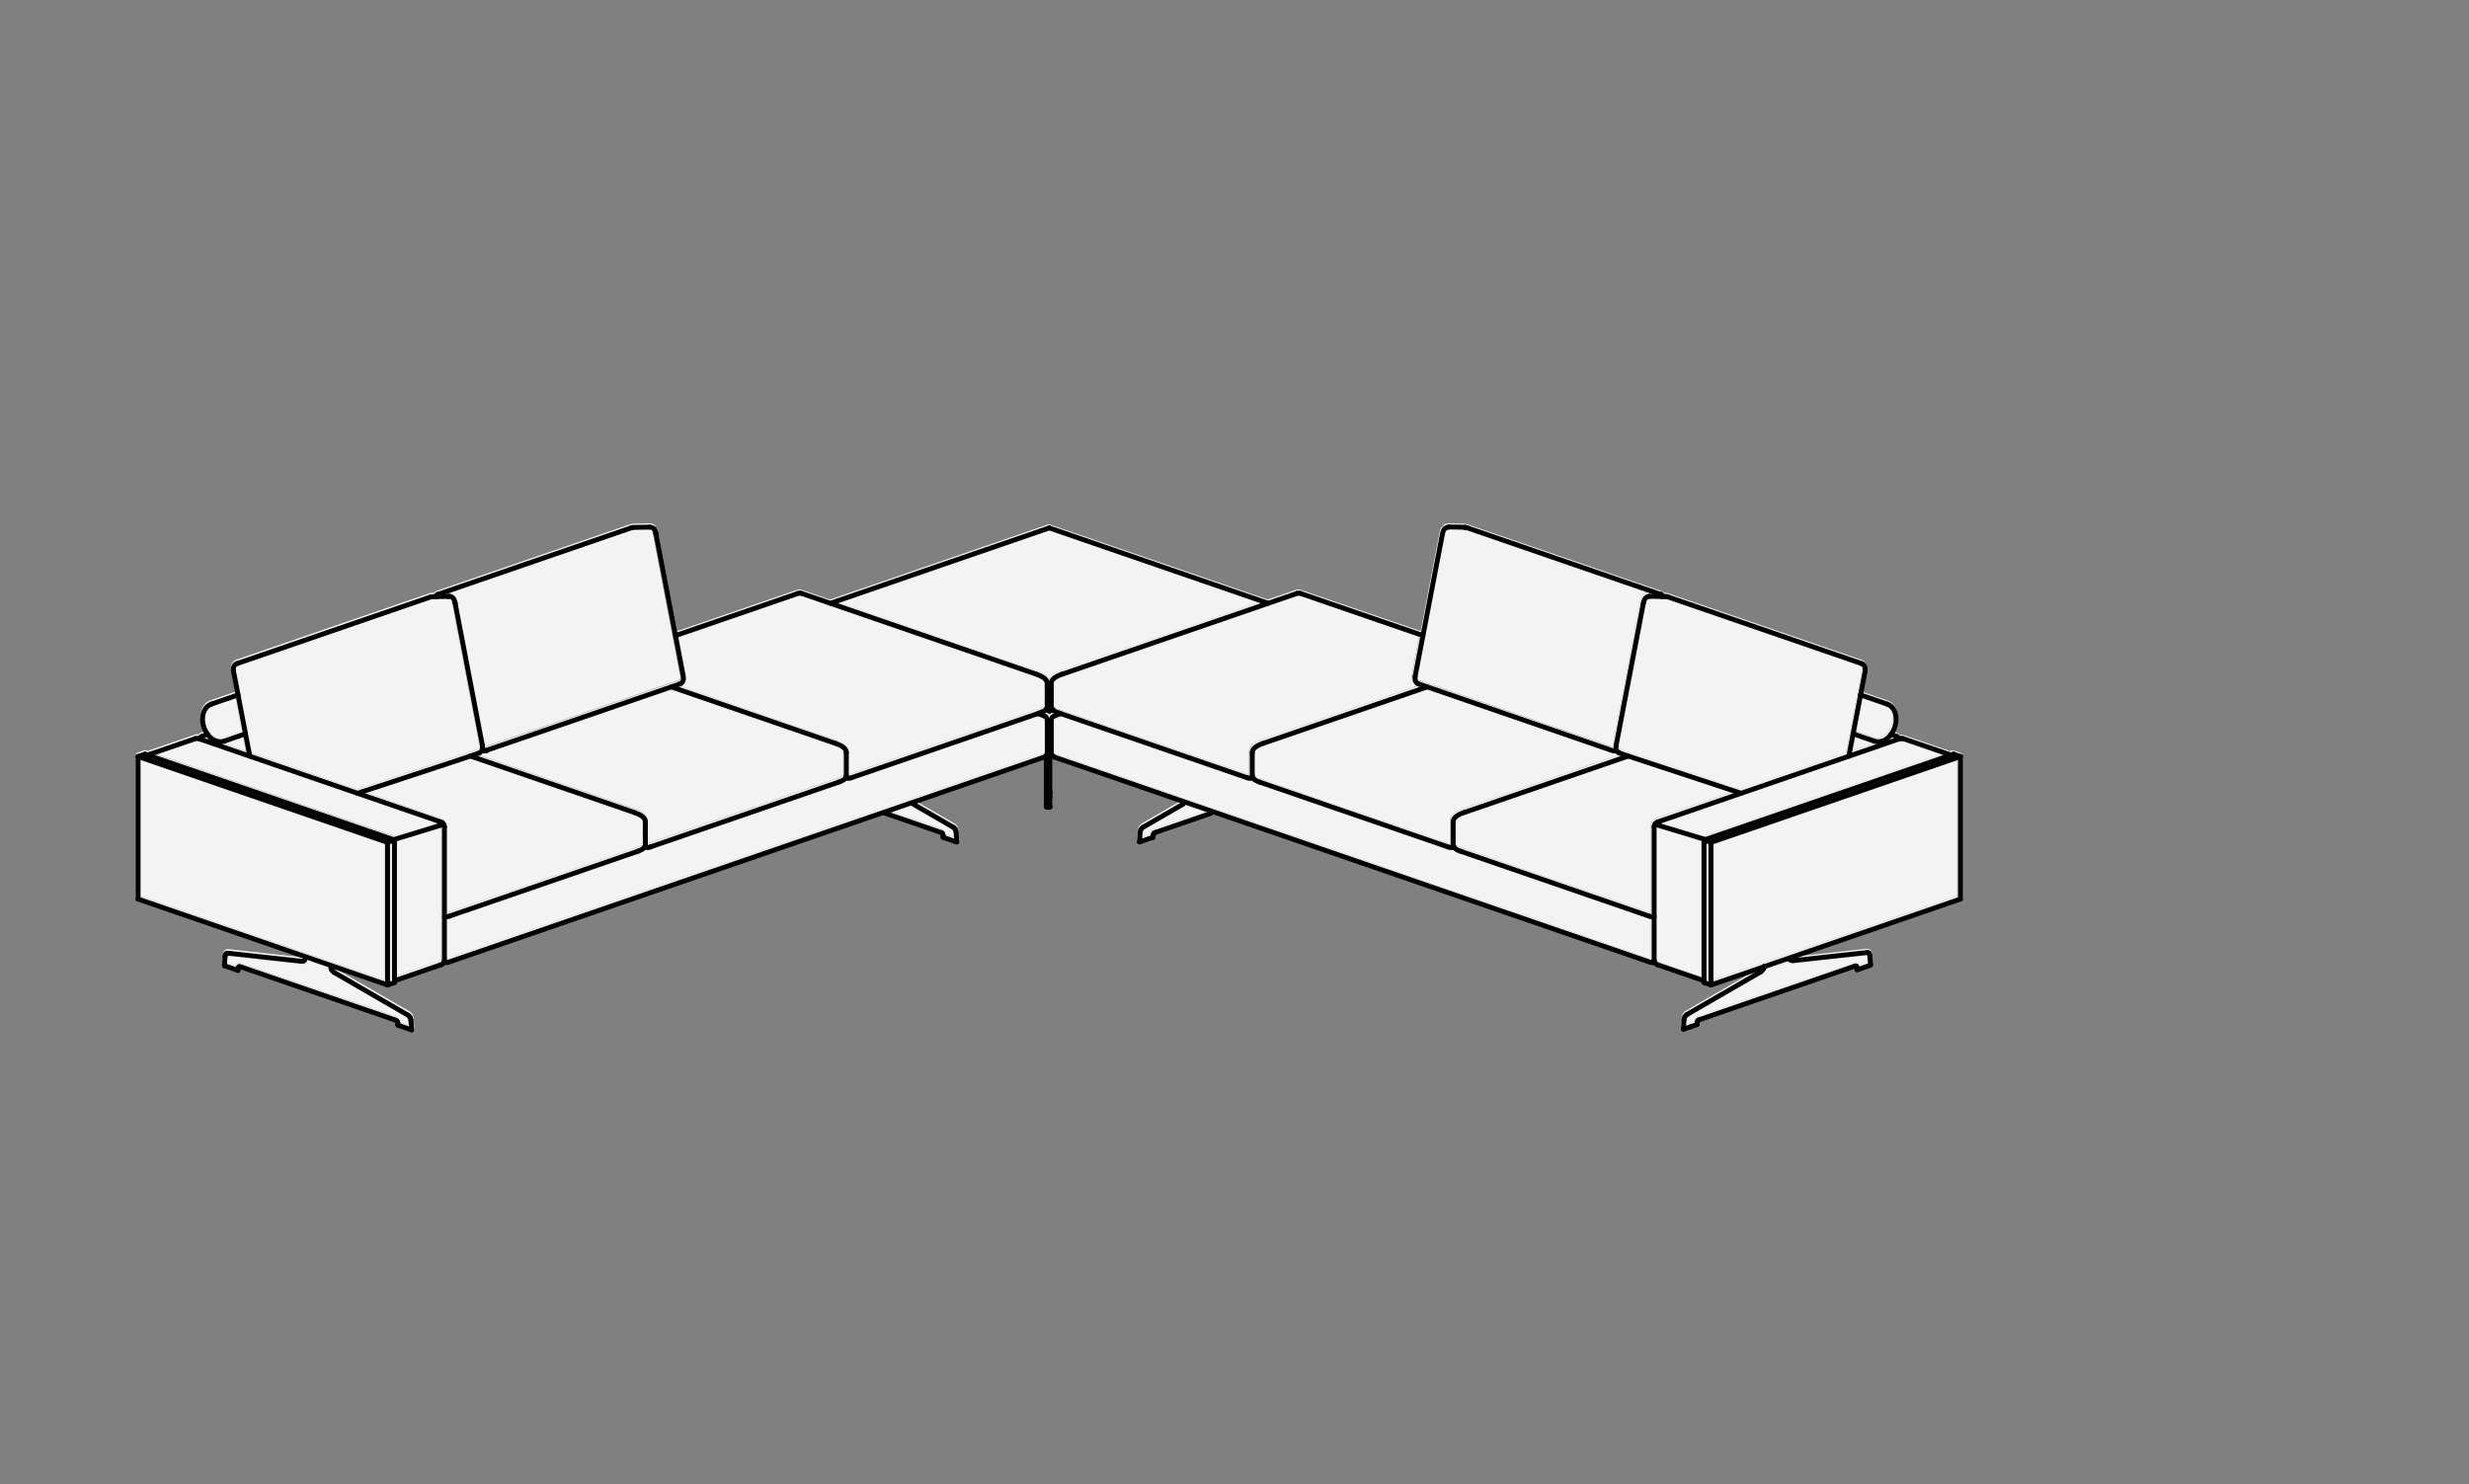 <?xml version="1.0" encoding="UTF-8"?>
<svg xmlns="http://www.w3.org/2000/svg" width="504" height="303" viewBox="0 0 504 303">
  <rect x="0" y="0" width="504" height="303" fill="#808080" stroke="none"/>
  <defs>
    <style>
      .cls-1 {
        fill: none;
        stroke: #010101;
        stroke-linecap: round;
        stroke-linejoin: round;
      }

      .cls-2 {
        fill: #f3f3f3;
      }
    </style>
  </defs>
  <g id="Fill">
    <path class="cls-2" d="M42.53,150.72c-.16-.14-.31-.31-.46-.48l-.47.16.93.32Z"/>
    <path class="cls-2" d="M45.21,151.63s0,0-.01,0l4.99,1.72-.61-3.16-3.8,1.31h0s0,0,0,0h0s0,0,0,0c-.14.05-.27.08-.42.11-.04,0-.09.02-.15.02Z"/>
    <path class="cls-2" d="M47.99,136.17s-.01.1-.02.12c0,.04,0,.07,0,.11l-.09.03s.02.03.03.04c.01.01.02.03.03.04h.04s-.04.01-.04.01c0,0,0,.02.01.03,0,.01.02.02.02.03,0,.02,0,.04.01.05,0,0,0,0,0,0h0s0,.02,0,.02c0,0,0,.01,0,.02l.02.09,3.25,16.95,21.58,7.43,21.41-7.05,3.22-1.11s.01,0,.02,0h0s.08-.05.1-.06c0,0,.13-.14.13-.14.02-.03.04-.06.06-.1l.11.03s.03-.06.04-.08l-.11-.05h.13s0,0,0,0c.02-.03.05-.04.07-.06l-.18-.05s.01-.1.01-.1v-.12l.09-.03s-.05-.06-.07-.09h-.03s.03,0,.03,0c-.02-.03-.03-.06-.04-.09h0s0-.01,0-.02c0,0,0-.01,0-.02l-5.57-29.06s0,0,0,0c-.01-.07-.03-.13-.04-.2l-.04-.13c-.02-.06-.04-.11-.06-.17l.41-.3-.47.19.36-.36-.42.28.25-.48-.34.37.26-.44-.34.37.09-.31s-.08.09-.13.12l-.07.12v-.08s-.06.02-.1.02v.02s-.04,0-.05-.01c-.01,0-.02,0-.03,0,0,0,0,0-.01,0-.04.01-.08.02-.13.02,0,0-.02,0-.03,0l-3.4.06s0,0,0,0c0,0-.01,0-.04,0l-39.55,13.62s-.07.03-.1.05c-.01.01-.09.08-.09.08-.02.02-.04.05-.07.08-.02.03-.04.06-.06.1l-.49-.12.45.22s-.03.09-.03.1Z"/>
    <path class="cls-2" d="M41.85,147.74c.06.22.13.43.22.64.09.21.19.41.31.61.1.16.2.31.31.46.16.2.33.38.51.54.15.13.31.24.47.34.15.09.31.16.48.22,0,0,0,0,0,0h0c.08.03.16.05.24.07l.03.17.05.27.02.09.07-.5h.11c.05.02.11.02.16.02,0,0,.18,0,.18,0,0,0,.17-.02.18-.02.09-.02.18-.04.26-.07,0,0,0,0,0,0,0,0,0,0,0,0l3.94-1.36-1.33-6.95-4.88,1.68s0,0,0,0c-.14.05-.28.12-.41.2-.11.07-.21.15-.3.25-.07.07-.13.14-.19.22-.06.08-.11.16-.16.24-.09.16-.18.34-.24.54-.06.18-.1.37-.13.57-.03.19-.04.38-.04.57s.01.39.04.59c.03.21.07.42.13.63Z"/>
    <path class="cls-2" d="M99.29,153.43s-.03.01-.04.01c0,0,0,0,0,0-.02,0-.06.02-.07.02-.01,0-.1.03-.11.03-.01,0-.17.03-.18.03-.02,0-.1,0-.13,0,0,0,0,0,0,0h-.02c-.06,0-.13,0-.19-.02,0,0,0,0,0,0-.03,0-.05-.02-.08-.03-.02.03-.04.06-.07.08-.05.05-.1.1-.16.14,0,0-.08.06-.08.06,0,0-.02.02-.04.03,0,0,0,0-.01,0-.01,0-.11.06-.12.07-.01,0-.08.04-.1.04h0s-.03.01-.05.02l-.4.14,32.09,11.05s0,0,0,0l.25.09c.13.05.25.1.37.15l.8.4c.09.05.16.1.24.16.04.03.08.06.12.09.04.03.09.07.13.11,0,0,.07.07.08.08l.09.09s.05.05.08.09c.03.04.06.08.09.12l.08.12s.06.11.06.12c0,.01.06.12.06.14l.05.14c.02.05.03.1.04.15.01.06.02.11.03.17,0,.05,0,.11,0,.17v4.7s0,.02,0,.03c.05,0,.12-.02.12-.02l.23-.07s0,0,0,0l38.49-13.25s0,0,0,0l.19-.07c.08-.03.16-.06.24-.1.07-.03.15-.07.22-.11l.28-.19.4.31-.31-.4s.05-.06.07-.09l.17.07s-.04-.07-.05-.12l-.06-.04h.05s-.02-.06-.02-.09v-4.7s-.01-.14-.02-.15-.03-.12-.04-.12l.41-.31-.46.21.3-.44-.39.32.31-.41-.39.31-.23-.19c-.05-.04-.11-.08-.17-.11-.06-.04-.11-.07-.17-.1l-.49-.23c-.12-.05-.23-.09-.34-.13l-.16-.06v-.02s-.05,0-.07-.01l-33.3-11.47-37.5,12.89s-.06.05-.1.06Z"/>
    <path class="cls-2" d="M132.01,172.61s-.01.04-.01.04c0,0,0,.02-.01.03l.02.08v-.15Z"/>
    <path class="cls-2" d="M130.91,172.63s0-.08.02-.13h0s0-.02,0-.02c0,0,0,0,0-.01.03-.07.07-.13.12-.18,0-.04.01-.09.03-.13v-4.63c0-.05.01-.1.03-.14h-.04s.05-.03.05-.03c.02-.06.05-.12.1-.16l-.18.07.42-.29-.47.19.29-.46-.39.32.32-.39-.42.29-.21-.18c-.06-.05-.12-.08-.18-.12l-.61-.31c-.16-.07-.28-.11-.39-.16l-.22-.08s0,0,0,0h0l-33.3-11.47-1.3.45-20.16,6.64,15.65,5.39c.18.06.35.16.5.29.07.06.13.13.19.21.01.01.06.09.07.1.17.28.25.55.25.82v17.97l.05.1s.04-.07.07-.11l-.02-.1.04.07s.06-.06.09-.08v-.03s.11-.04.11-.04c0,0,0,0,0,0,0,0,0,0,0,0l38.48-13.25s0,0,0,0l.19-.07c.09-.03.16-.06.24-.1.08-.03.15-.07.22-.1l.29-.2.07.06Z"/>
    <polygon class="cls-2" points="78.46 172.06 28.54 154.87 28.54 182.92 78.46 200.11 78.46 172.06"/>
    <polygon class="cls-2" points="79.88 171.92 79.46 172.06 79.46 200.11 79.88 199.97 79.88 199.9 79.88 171.92"/>
    <path class="cls-2" d="M80.56,170.75s.02,0,.03.01c.02.01.04.03.07.04.02.02.05.03.07.05,0,0,.01.01.02.02.02.02.03.04.04.06.02.02.04.05.05.07,0,0,0,.02.01.03,0,0,0,0,0,.01,0,.02,0,.04,0,.06,0,.03.01.05.02.08,0,0,0,.01,0,.02v28.04l8.86-3.05c.06-.02.12-.05.17-.1.02-.02.05-.04.07-.07.08-.13.1-.22.1-.31v-27.23c0-.09-.02-.18-.07-.25,0,0-.1-.12-.1-.12-.05-.04-.1-.07-.16-.09l-39.06-13.45s0,0,0,0l-10.44-3.59s0,0,0,0c0,0,0,0,0,0-.12-.03-.19-.03-.25-.02-.02,0-.04,0-.05,0,0,0-.01,0-.02.01l-8.38,2.88,49.01,16.88s0,0,.01,0Z"/>
    <path class="cls-2" d="M192.17,169.23c.06.02.12.07.17.1.04.03.09.04.13.08.08.07.14.14.19.22,0,0,0,0,0,0,0,0,0,0,0,0,.11.17.18.38.19.58v.1s1.76.6,1.76.6l-.08-1.22c0-.14-.05-.28-.12-.4,0,0,0,0,0,0-.03-.06-.07-.11-.1-.14-.04-.04-.07-.07-.11-.09,0,0,0,0,0,0l-8.21-4.75c-.06-.04-.11-.08-.15-.14l-4.18,1.44,10.51,3.62Z"/>
    <path class="cls-2" d="M67.87,198.73c-.18-.1-.34-.24-.49-.41-.04-.04-.06-.1-.1-.14-.05-.04-.1-.08-.13-.14-.02-.03-.02-.08-.04-.11-.02-.04-.05-.06-.07-.1-.04-.08-.05-.16-.05-.24-.03-.1-.08-.19-.1-.3,0-.04,0-.07,0-.1l-4.35-1.5c0,.11-.02.21-.08.31,0,0,0,.01,0,.02,0,0,0,.02-.01.02,0,0-.01.01-.02.02-.05.07-.11.13-.18.17-.11.09-.22.16-.35.2,0,0,0,0,0,0-.03,0-.06,0-.09.01-.03,0-.05.01-.08.01h0c-.07.01-.14.04-.22.04-.05,0-.09,0-.14,0,0,0,0,0,0,0l-15.02-1.65c-.04.08-.05.13-.05.18h0s-.1,1.53-.1,1.53l1.82.63s0-.07.02-.1c.02-.05.06-.08.08-.12.03-.07.07-.13.13-.19,0,0,0-.01.01-.02,0,0,0,0,0,0,0,0,0,0,0,0,.05-.04.17-.11.23-.13.06-.02.12-.03.18-.02.1-.03.2-.04.31,0l31.9,10.98c.09.03.16.09.22.16.03.02.06.03.09.05.07.06.13.14.18.22,0,0,0,0,0,0,0,0,0,0,0,0,0,0,0,0,0,0,0,0,0,0,0,0,.11.17.17.37.19.57h0s0,.09,0,.09l1.75.6-.08-1.2c0-.14-.05-.28-.12-.41-.03-.05-.07-.1-.1-.15-.04-.04-.07-.07-.11-.09,0,0,0,0,0,0l-15.03-8.7s0,0,0,0Z"/>
    <path class="cls-2" d="M382.84,151.63s-.08,0-.13-.02c-.13-.02-.27-.06-.4-.11,0,0,0,0,0,0h0s0,0,0,0l-3.8-1.31-.61,3.16,4.99-1.72s-.03,0-.04,0Z"/>
    <path class="cls-2" d="M378.69,149.2l3.94,1.36s0,0,0,0c0,0,0,0,0,0,.08.03.17.05.26.07v.17s.05.1.06.16l.05-.31h.17c.13.02.19,0,.25,0h.1s.09.25.09.25c0-.04.02-.08.04-.12l-.02-.16c.13-.03.21-.05.29-.08h0s0,0,0,0c.16-.06.32-.13.48-.22.16-.1.32-.21.47-.34.18-.16.35-.34.51-.54.11-.14.22-.3.31-.46.12-.2.22-.4.31-.61.09-.21.16-.42.22-.64.06-.21.1-.42.13-.63.02-.2.04-.39.04-.59s-.01-.39-.04-.57c-.03-.2-.07-.39-.13-.57-.06-.19-.15-.37-.24-.53-.05-.09-.11-.17-.16-.24-.06-.08-.12-.15-.19-.22-.09-.09-.2-.17-.3-.25-.13-.08-.27-.15-.41-.2l-4.88-1.68-1.33,6.95Z"/>
    <path class="cls-2" d="M332.24,154.59l-33.34,11.48s0,0,0,0c0,0,0,0,0,0l-.23.08c-.11.04-.22.08-.33.13l-.67.33c-.05.03-.11.07-.17.11,0,0-.09.07-.09.07l-.09.07s-.09.09-.09.09l-.51-.17.41.28-.49-.16.42.28-.04.11h-.08c.02.05.02.1.03.14h.02s0,.03,0,.05c0,0,0,.02,0,.03v4.7s0,.03,0,.04c.07.06.13.12.16.21,0,0,0,0,0,.01,0,0,0,0,.01.01h0c.01.06.02.11.02.16l.07-.08.28.19c.07.04.14.07.22.1.08.04.16.07.24.1l.19.07h0s0,0,0,0l38.49,13.25s0,0,0,0c0,0,0,0,0,0l.11.04v.03s.07.06.1.1l.02-.1s.1.01.1.02v.02s0-17.89,0-17.89c0-.27.07-.54.21-.77,0-.02.05-.07.06-.09,0,0,.02-.04.05-.07.05-.07.12-.14.19-.2.15-.13.31-.22.5-.29l15.67-5.4-21.45-7.09Z"/>
    <path class="cls-2" d="M295.99,172.22v-4.7c0-.06,0-.11,0-.17l.02-.16c.01-.07.03-.12.04-.18,0,0,.03-.09.03-.1,0-.02.06-.14.07-.15l.05-.09s.05-.09.06-.1l.22-.28s.08-.08.09-.09l.07-.07s.09-.08.14-.12c.03-.03.08-.06.13-.1.06-.05.14-.1.22-.15.07-.04.14-.08.21-.12l.53-.25c.19-.08.31-.13.44-.18l.25-.09s0,0,0,0l32.1-11.05-.41-.13s0,0,0,0c-.02,0-.05-.02-.07-.02-.1-.04-.15-.07-.19-.09-.01,0-.03-.01-.04-.02l-.12-.09c-.06-.04-.11-.09-.16-.14,0-.01-.02-.02-.03-.03h-.35s0,0,0,0c-.03,0-.12,0-.14,0,0,0-.12-.02-.12-.02-.02,0-.09-.02-.12-.03,0,0-.12-.04-.13-.04l-37.63-12.96-33.3,11.47s0,0,0,0l-.23.08c-.12.04-.23.09-.34.13l-.5.24c-.06.03-.11.06-.17.1-.07.04-.12.08-.17.12l-.18.14-.44-.27.36.34-.52-.16.41.28-.49-.16.43.26-.48-.16.08.04s.03.02.04.02l.32.18h-.12s.04.07.05.11h.04s-.01.08-.02.11c0,.01,0,.02,0,.03v4.7s.04.1.04.11c.07.11.09.13.12.16l-.03.05s.02.08.02.12l.09-.1.29.2c.08.04.15.08.23.11.08.04.16.07.24.1l.19.07s0,0,0,0l38.49,13.25s0,0,0,0c0,0,0,0,0,0l.13.04s.11.03.11.03v.14s.06.1.07.15l.04-.24s0-.06,0-.07Z"/>
    <path class="cls-2" d="M212.95,153.74c.06-.05.1-.11.13-.18.03-.06.04-.13.04-.2v-6.57c0-.07-.01-.13-.04-.2-.03-.07-.07-.13-.13-.18-.05-.04-.1-.07-.16-.09,0,0,0,0,0,0h0l-1.1-.38-37.9,13.05s0,0,0,0c0,0-.05.02-.05.02s-.11.04-.12.04c0,0-.09.03-.1.03,0,0-.09.02-.1.02-.02,0-.19.03-.21.03-.05,0-.12.01-.19.01s-.14,0-.21-.01l-.18-.03s-.03.03-.04.04l-.06.06c-.08.07-.13.11-.17.14-.05.04-.11.08-.16.11-.04.03-.1.06-.15.09-.09.05-.19.1-.29.14-.1.04-.19.08-.29.12l-.2.07s0,0,0,0c0,0,0,0,0,0l-38.48,13.25s0,0,0,0l-.16.05s-.09.03-.1.03c-.15.03-.22.05-.29.05-.01,0-.1,0-.11,0h-.09s-.1,0-.11,0c-.15-.01-.21-.02-.27-.04-.02.02-.04.04-.05.05l-.23.19s-.1.07-.15.1l-.16.09c-.1.05-.2.1-.31.15-.09.04-.19.08-.29.11l-.21.08-38.48,13.25s0,0,0,0c-.06.02-.12.04-.18.06,0,0-.09.02-.1.03-.14.03-.21.04-.28.05-.01,0-.08,0-.11,0v8.33s.04.01.07.02c0,0,0,0,0,0,0,0,0,0,0,0l121.64-41.88h0s0,0,0,0c.06-.02.12-.05.17-.1Z"/>
    <path class="cls-2" d="M339.98,122.01h0s0,0,0,0c0,0,0,0-.01,0h0l-3.41-.06s-.11.01-.11.01l-.07-.05-.19-.14-.19-.14.29.41s-.08.07-.1.08l-.45-.25.38.32-.45-.24.38.33-.45-.22.4.31c-.05.12-.08.18-.09.23l-.03.12c-.02.07-.03.13-.04.2,0,0,0,0,0,0h0s-5.57,29.06-5.57,29.06c0,0,0,0,0,0,0,.03-.01.09-.02.09,0,0-.01.1-.01.1,0,.01,0,.21,0,.23,0,0,.02.1.02.11l-.11.07s.06.04.09.06l.06-.02c.04.1.06.13.08.16.02.03.04.06.07.08l-.03.05s0,.03,0,.05c.02,0,.05,0,.07,0l.03-.03s.02.01.03.02h0s.03.02.05.03c0,0,0,0,.01,0l1.77.61,22.88,7.55,21.55-7.42,3.27-17.04s0,0,0,0c0,0,0,0,0-.01h0s.03-.08.05-.11h-.03s.03,0,.03,0c.02-.04.04-.07.07-.1l-.09-.02c0-.05,0-.09,0-.13l.48-.16-.5.04.46-.21-.49.11s-.04-.1-.04-.1c-.02-.03-.03-.06-.06-.09-.02-.03-.04-.05-.06-.08l.07-.12s-.06.03-.09.03c-.01,0-.02,0-.03,0l-.03.03v-.04s-.06,0-.09-.02h0s0,0,0,0c0,0-.01,0-.02,0l-39.57-13.62s0,0,0,0c-.03,0-.07-.02-.07-.02v-.02s-.02,0-.02-.01c-.03,0-.05.01-.08.02Z"/>
    <path class="cls-2" d="M211.54,136.88h0l.25.09c.13.05.25.1.38.15l.19.08c.06.03.13.06.2.09l.2.1c.07.04.14.08.21.12.08.05.16.1.23.16l.12.09c.06.05.1.09.15.13l.23.24c.04.05.07.09.1.14l.1.16s.04.08.05.09c.02.05.04.09.06.14,0,.02.02.06.03.09,0-.03.02-.06.03-.1,0-.01.05-.11.05-.12l.05-.1s.05-.08.05-.09l.14-.19s.06-.08.1-.11l.16-.15s.08-.07.12-.11l.13-.1c.07-.05.15-.1.23-.15.07-.04.14-.08.21-.12l.2-.11c.06-.03.13-.06.2-.09l.19-.08c.12-.05.25-.1.38-.15l.21-.07s.02,0,.03,0c0,0,.01,0,.02-.01l40.65-14-43.15-14.86-43.15,14.86,40.65,14s0,0,0,0Z"/>
    <path class="cls-2" d="M214.85,145.31c-.05-.03-.1-.07-.16-.11,0,0-.02-.01-.02-.02l-.47.16c-.05.02-.11.03-.16.03s-.11,0-.16-.03l-.47-.16s-.02.02-.03.02c-.04.03-.1.07-.16.11l-.1.06s0,0,.01,0c.18.06.34.15.48.28.17.15.31.34.39.54.02.04.02.07.03.11.01-.04.02-.07.03-.11.09-.21.22-.39.39-.54.14-.13.31-.22.49-.29l-.11-.06Z"/>
    <path class="cls-2" d="M138.43,139.95l32.09,11.05s0,0,0,0c.02,0,.04.03.07.04h0s.18.05.18.05c.12.04.25.09.37.15.06.02.13.05.19.08l.4.2c.07.04.14.08.21.12.08.05.16.1.23.15l.5.46s.06.08.09.12c0,0,.05.08.06.09,0,0,.05.08.05.09,0,0,.05.09.05.1l.04.11s.03.08.04.12c.02.07.03.12.04.17,0,.04.02.1.02.16,0,.05,0,.11,0,.17v4.7s0,.02,0,.04c0,0,.02,0,.03,0l.06.14s.05-.07.07-.1v-.07s.01.05.01.05c.03-.03.08-.05.12-.07h0s.02-.02.03-.02c.01,0,.02-.01.03-.02l38.49-13.25s0,0,0,0l.19-.07.04.05c.05,0,.1.02.15.04l-.06-.14s.13-.05.13-.05l.32.4-.21-.45.34.39-.25-.43s.11-.07.12-.07c.03-.02.06-.04.09-.06.11-.09.14-.12.18-.15l.07-.09h.03s0-.03,0-.05c0-.01.02-.02.02-.04h0s0,0,0,0c0-.02.02-.04.03-.06,0-.01,0-.03,0-.04v-4.7c0-.05.01-.1.03-.14h-.04s-.04-.13-.04-.13c0,0-.04-.09-.04-.09l.29-.45-.38.32.31-.4-.42.29-.21-.18c-.06-.05-.12-.08-.18-.12-.06-.03-.11-.07-.17-.1l-.5-.24c-.11-.05-.22-.09-.34-.13l-.23-.08s0,0,0,0l-47.93-16.5c-.1-.03-.22-.04-.33,0l-24.64,8.48,1.47,7.68s0,.05,0,.08c.02.03.04.06.04.1,0,0,.01.07.01.08,0,0,.02.13.02.14,0,.01.01.1.01.11,0,0,0,.1,0,.11,0,.09,0,.16,0,.24,0,.01-.01.1-.01.12,0,0-.02.13-.02.13,0,.01-.03.14-.04.15,0,.01-.05.13-.05.15,0,.02-.06.14-.07.16-.02.05-.07.13-.12.21-.05.07-.11.14-.17.21-.04.05-.1.1-.15.14,0,0-.08.06-.08.06,0,0-.09.06-.09.06-.02.01-.06.04-.11.06-.02,0-.09.04-.11.04,0,0,0,0-.01,0,0,0,0,0-.01,0l-.4.14Z"/>
    <path class="cls-2" d="M216.87,137.82l-.23.08c-.11.04-.22.08-.33.13l-.5.24c-.05.03-.11.06-.17.1-.06.04-.11.07-.17.11l-.17.14-.46-.25.38.33-.52-.16.42.28-.48-.18.42.28s-.06.15-.06.16c0,0-.02.13-.02.14,0,.01,0,.02,0,.03,0,0,0,.01,0,.02v4.7s.03.1.03.1h0s.02.03.02.04c0,.02,0,.04,0,.07l.03-.02-.03.03s.06.04.09.07h0s.06.06.1.09l.16.12s.11.06.11.07l-.16.48.3-.41s.13.06.13.06l-.03.17s.06-.02.09-.03l.04-.1.23.08h0s.03,0,.04.01l38.49,13.25s0,0,0,0h0s0,0,0,0c.04.01.07.04.11.06v-.03s0,.03,0,.03c.04.03.08.06.11.1l.02-.1h.1s0-.02,0-.02v-4.7c0-.06,0-.11,0-.17,0-.06.01-.11.02-.17.01-.05.02-.1.04-.15l.05-.14s.04-.1.04-.1l.48.15-.43-.25.48.17-.43-.26s.05-.08.06-.09c.03-.04.06-.08.09-.12l.09-.1s.08-.08.08-.09l.33-.28c.08-.06.16-.11.24-.16.06-.04.13-.08.21-.12.06-.04.13-.07.2-.11l.2-.09c.06-.03.13-.06.2-.09.12-.05.24-.1.37-.15l.19-.07s.02,0,.03,0c.01,0,.02-.01.03-.02l32.09-11.05-.4-.14s0,0,0,0c0,0,0,0-.01,0,0,0,0,0-.01,0,0,0-.09-.04-.1-.04-.04-.02-.09-.04-.13-.07-.02-.01-.04-.02-.06-.04-.06-.04-.08-.06-.11-.08-.04-.03-.1-.08-.15-.13-.06-.06-.12-.13-.17-.2-.05-.07-.1-.15-.13-.22,0,0-.04-.08-.04-.09,0-.01-.05-.13-.06-.15,0-.01-.04-.13-.04-.15,0-.02-.03-.15-.03-.17,0,0-.01-.09-.01-.1,0-.11,0-.19,0-.26,0-.02.01-.16.01-.18v-.1s.03-.1.03-.1h0s0-.03,0-.05l1.51-7.87-24.63-8.48c-.1-.04-.22-.04-.32,0l-47.93,16.5h0Z"/>
    <path class="cls-2" d="M289.22,137.88h0s0,0,0,0c0,.04-.02.08-.04.11h.03s-.03,0-.03,0c-.02.04-.05.07-.08.11h.1c0,.07,0,.11,0,.14l-.48.16.5-.04-.45.25.49-.11c.04.09.06.13.09.16.02.03.04.06.07.08l-.06.1s.06,0,.1,0l.03-.04v.04s.02-.03.02-.03c.02.01.04.03.06.04,0,0,0,0,.01,0h0s0,0,0,0c0,0,0,0,0,0l39.57,13.62v.08s.05-.01.07-.02c0-.03,0-.06,0-.07,0-.11-.01-.19,0-.27,0,0,0-.11,0-.11,0-.01.01-.1.01-.12,0,0,.02-.12.02-.12,0-.01.01-.02.01-.04,0-.01,0-.03,0-.04l5.57-29.06h0c.02-.09.04-.17.06-.26.01-.05.03-.12.05-.18.03-.1.07-.2.11-.28l.06-.12s.05-.09.06-.1c0,0,.02-.04.04-.07l.08-.12c.11-.13.15-.18.2-.23.05-.05.08-.08.11-.1,0,0,.09-.07.1-.07.06-.04.12-.08.18-.11.02,0,.12-.06.14-.06.14-.05.19-.06.25-.07.14-.02.22-.03.3-.03,0,0,0,0,0,0h.42s-37.85-13.03-37.85-13.03c0,0,0,0-.01,0,0,0,0,0,0,0-.06,0-.11,0-.17-.03-.06,0-.11-.02-.17-.03l-3.1-.06s-.09.03-.14.03h0v-.03s-.08-.01-.12-.02v.07s-.09.04-.1.04c0,0-.09.06-.1.06,0,0-.13.12-.13.13l-.45-.24.38.33-.49-.15.44.24c-.05.11-.07.17-.09.23l-.07.29h0s0,.02,0,.04l-5.57,29.06s0,.01,0,.02Z"/>
    <path class="cls-2" d="M296.08,172.66h0s-.02-.07-.03-.11l.03.21v-.1Z"/>
    <polygon class="cls-2" points="348.2 171.92 348.2 199.97 348.61 200.11 348.61 172.06 348.2 171.92"/>
    <path class="cls-2" d="M133.27,107.63l-.34.37s-.08-.06-.08-.07c0,0-.09-.06-.1-.06v-.17s-.08.06-.12.08v.04h-.02s-.06-.01-.09-.02c-.02,0-.04.01-.07.01l-3.33.06s-.1.03-.15.03c0,0-.01,0-.02,0,0,0,0,0,0,0l-37.93,13.06h.34s0,0,0,0c.06-.01.11-.03.17-.03.07,0,.16,0,.24.02.12.02.18.04.23.06l.15.06c.13.06.18.1.24.14,0,0,.09.07.1.08l.11.1c.06.05.11.11.15.16,0,0,.06.07.06.08,0,.01.09.12.09.14,0,0,.07.12.07.13,0,0,.05.11.06.12.05.1.08.2.11.29.02.06.04.12.05.19.02.08.04.17.06.25,0,0,0,0,0,0,0,0,0,0,0,0l5.57,29.05s0,0,0,0c0,0,.01.06.01.07,0,0,.02.13.02.14,0,0,.01.13.01.14,0,0,0,.09,0,.1,0,.08,0,.15,0,.23,0,0,0,.02,0,.03l.28-.1,37.58-12.91s0,0,0,0l1.77-.61s.06,0,.09-.01v-.03s.09-.08.09-.08c0,0,.06-.08.06-.08.02-.03.04-.06.05-.09l.5.11-.45-.23h.51s-.48-.14-.48-.14c0-.11.01-.14,0-.18l.31-.09s-.08-.02-.11-.04h-.21s.14-.04.14-.04c-.03-.02-.06-.05-.09-.08h-.07s0-.06,0-.09c-.02-.05-.05-.09-.06-.15l-5.57-29.05s0-.02,0-.02l-.03-.12c-.02-.06-.04-.12-.06-.17l.41-.29-.47.19.36-.37-.44.25.26-.45Z"/>
    <path class="cls-2" d="M365.94,196.35s-.04,0-.06-.01c0,0,0,0-.01,0-.04,0-.09,0-.13,0-.16,0-.32-.03-.46-.09-.11-.05-.32-.17-.48-.31l-4.38,1.51c-.02.07-.05.14-.1.24,0,0,0,0,0,0-.09.18-.21.34-.33.49-.15.17-.32.31-.49.41,0,0,0,0,0,0l-15.04,8.7s0,0,0,0c-.04.02-.08.05-.11.1-.03.04-.07.09-.1.14,0,0,0,0,0,0-.07.12-.11.27-.12.41l-.08,1.2,1.75-.6v-.08c.02-.2.09-.41.2-.58,0,0,0,0,0,0,0,0,0,0,0,0,.06-.08.12-.16.18-.21.04-.04.09-.05.14-.08.06-.04.11-.08.17-.1l31.9-10.98h0s0,0,0,0c0,0,.01,0,.02,0,.03,0,.06,0,.09-.01.06-.02.13-.02.2-.01.02,0,.04,0,.06,0,.02,0,.03.02.05.02l.11.04h.04s0,.01,0,.01c0,0,.01,0,.02.01.05.02.1.05.14.08,0,0,0,0,0,0s0,0,0,0c0,0,0,0,0,0,.05.04.08.09.11.15,0,.01,0,.02.01.03.03.05.07.08.09.13.02.04.02.08.03.13l1.82-.63-.11-1.56s-.01-.09-.02-.13c-.01-.01-.02-.03-.03-.05l-15.02,1.66s-.04,0-.06,0Z"/>
    <polygon class="cls-2" points="399.53 154.87 349.61 172.06 349.61 200.11 399.53 182.92 399.53 154.87"/>
    <path class="cls-2" d="M241.58,164.33l-8.17,4.72s0,0,0,0c-.03.02-.07.05-.11.09-.04.04-.07.09-.1.15-.07.13-.11.27-.12.4,0,0,0,0,0,0,0,0,0,0,0,0l-.08,1.19,1.75-.6v-.07s0,0,0,0c.01-.2.08-.4.19-.57,0,0,0,0,0,0,0,0,0,0,0,0,.05-.08.12-.16.19-.22.04-.04.09-.05.14-.08.06-.04.11-.08.17-.1l10.74-3.7-4.37-1.51c-.03.13-.11.24-.23.31Z"/>
    <path class="cls-2" d="M337.01,187.38s-.03,0-.03,0c0,0-.05,0-.09,0-.06,0-.13-.02-.2-.03l-.19-.05s-.1-.03-.16-.05c0,0,0,0,0,0l-38.49-13.25s0,0,0,0h0s0,0,0,0c0,0,0,0,0,0h0s-.21-.08-.21-.08c-.09-.03-.18-.07-.28-.11-.1-.04-.2-.09-.3-.15l-.15-.08c-.06-.04-.11-.07-.16-.11-.04-.03-.09-.07-.14-.11l-.1-.09s-.02-.02-.04-.04c-.07.01-.13.02-.18.03-.01,0-.1,0-.11,0h-.09s-.1,0-.11,0c-.16-.01-.23-.03-.29-.04,0,0-.18-.05-.19-.05l-.17-.05s0,0,0,0l-38.48-13.25s0,0,0,0l-.21-.08c-.1-.04-.19-.07-.29-.12-.1-.04-.2-.09-.3-.14-.05-.02-.1-.05-.15-.08-.06-.03-.11-.07-.16-.11-.05-.04-.1-.07-.14-.11l.1-.18s-.03,0-.03.01c0,0-.06.02-.11.03l-.05.06s-.02-.02-.03-.04c-.03,0-.18.03-.2.03-.04,0-.12.01-.19.01s-.14,0-.21-.01l-.21-.03s-.14-.04-.15-.04c0,0-.1-.03-.11-.03h0s-.06-.02-.09-.03l-37.91-13.05-1.1.38c-.06.02-.12.05-.17.1-.06.05-.1.11-.13.18-.03.06-.04.13-.04.2v6.57c0,.07.01.13.04.2,0,0,0,0,0,0,.03.07.07.13.13.18.05.04.11.08.17.1l121.64,41.88s0,0,0,0c0,0,0,0,0,0,.02,0,.05-.02.07-.02v-8.32Z"/>
    <path class="cls-2" d="M386,150.23c-.15.17-.3.34-.46.48l.93-.32-.47-.16Z"/>
    <path class="cls-2" d="M347.2,171.21s0-.01,0-.02c0-.03,0-.06.02-.08,0-.02,0-.04,0-.06,0,0,0,0,0-.01,0-.01,0-.02.01-.03.01-.03.03-.05.05-.07.01-.02.02-.04.04-.06,0,0,.01-.01.02-.02.02-.02.05-.03.07-.05,0,0,0,0,0,0,.02-.01.04-.03.06-.04.01,0,.02,0,.03-.01,0,0,0,0,.01,0l49.01-16.88-8.36-2.88c-.05.02-.11.03-.16.03,0,0,0,0,0,0,0,0,0,0-.01,0-.05,0-.11,0-.16-.03,0,0-.01,0-.01,0l-10.43,3.59h0s-39.06,13.45-39.06,13.45c-.06.02-.12.05-.17.1,0,0-.07.07-.07.07-.08.12-.1.21-.1.3v27.23c0,.06.01.12.04.18,0,.01.01.02.01.03.03.06.07.12.12.17.05.04.1.08.17.1,0,0,0,0,0,0h0l8.86,3.05v-28.04Z"/>
    <line class="cls-2" x1="297.84" y1="173.98" x2="297.84" y2="173.98"/>
    <path class="cls-2" d="M133.55,108.01l.36-.38s-.06-.09-.07-.1l-.4.3-.36.37.47-.19Z"/>
    <path class="cls-2" d="M400.52,154.07s0-.04,0-.06c0,0,0,0,0-.01,0-.01,0-.02-.01-.03-.01-.03-.03-.05-.05-.07-.02-.02-.03-.05-.05-.07,0,0-.01-.01-.02-.02-.02-.02-.04-.03-.06-.04-.03-.02-.05-.04-.08-.05,0,0-.02,0-.03,0,0,0,0,0-.01,0l-1.42-.49s-.04,0-.06,0c-.04,0-.07-.01-.11-.01-.03,0-.06,0-.1.01-.02,0-.04,0-.06,0l-.44.15c-.1-.06-.21-.12-.32-.16,0,0,0,0,0,0l-9.19-3.16s0,0,0,0c-.15-.05-.32-.05-.49-.02-.09-.02-.18-.02-.28-.01-.05-.06-.09-.11-.15-.17-.14-.12-.31-.21-.48-.28,0,0-.01,0-.02-.01h0s0,0,0,0c0,0,0,0,0,0l-.47-.16c.12-.2.23-.41.32-.63.1-.25.19-.5.26-.76.07-.25.12-.5.15-.76.03-.24.05-.48.05-.72s-.02-.48-.05-.72c-.04-.26-.1-.51-.17-.74-.09-.26-.2-.51-.33-.72-.07-.12-.15-.24-.23-.35-.09-.11-.18-.22-.28-.32-.14-.14-.29-.26-.46-.37-.2-.13-.41-.23-.63-.31l-5.02-1.73.84-4.39s0-.04,0-.07c0-.02.02-.03.02-.05l.02-.16h-.08c-.02-.05-.04-.09-.07-.13l.16-.04c0-.07,0-.14,0-.25,0,0-.01-.09-.01-.1,0-.02-.03-.15-.03-.17,0,0-.04-.15-.05-.16s-.04-.11-.04-.11c0-.01-.04-.09-.05-.1-.04-.08-.08-.16-.14-.23-.05-.07-.11-.14-.16-.2-.05-.05-.1-.1-.16-.15,0,0-.15-.1-.15-.1-.05-.03-.09-.05-.13-.07-.01,0-.09-.04-.11-.04h0s0,0,0,0h0s0,0,0,0c0,0-.01,0-.02-.01l-39.57-13.62s0,0,0,0c0,0,0,0,0,0,0,0-.12-.03-.12-.04,0,0-.1-.02-.1-.02,0,0-.11-.02-.12-.02-.01,0-.11,0-.12,0h0s-.02,0-.03,0h-.35s-.01-.02-.02-.03c-.05-.05-.1-.1-.23-.2-.01,0-.04-.02-.06-.04,0,0-.02-.01-.03-.02-.01,0-.12-.06-.13-.07-.01,0-.08-.04-.1-.04,0,0,0,0-.02,0,0,0,0,0,0,0,0,0,0,0,0,0,0,0-.01,0-.02,0,0,0,0,0,0,0,0,0,0,0,0,0h0s0,0,0,0,0,0,0,0l-39.56-13.62s0,0,0,0c-.05-.01-.11-.04-.12-.04-.02,0-.09-.02-.11-.02,0,0-.04,0-.06,0-.06-.03-.13-.05-.21-.05l-3.41-.06c-.09,0-.17.02-.24.05-.03,0-.05,0-.09.01-.05.01-.1.02-.22.07-.01,0-.11.05-.12.06-.06.03-.13.07-.19.11-.01,0-.1.08-.11.08l.32.38-.42-.29c-.05.05-.1.1-.15.16l.39.32-.47-.21-.08.12s-.06.11-.06.11c-.02.04-.04.08-.06.13-.04.09-.07.18-.1.27l-.1.39h.01s-.02.03-.02.05l-3.87,20.19-24.5-8.43c-.31-.11-.66-.11-.97,0,0,0,0,0,0,0l-5.74,1.98-44.52-15.33s-.04,0-.06,0c-.04,0-.07-.01-.11-.01-.03,0-.07,0-.1.01-.02,0-.04,0-.06,0l-44.52,15.33-5.74-1.98s0,0,0,0c-.31-.11-.66-.11-.97,0,0,0,0,0,0,0l-24.51,8.44-3.86-20.15s0-.04,0-.06c-.02-.08-.03-.17-.05-.24-.02-.06-.03-.13-.05-.19-.03-.09-.06-.18-.1-.28l-.06-.11-.44.23-.41.29c.03.06.05.11.06.17l.03.12s0,.02,0,.02l5.57,29.05c.01.05.03.1.06.15,0,.03,0,.06,0,.09h.07s.06.05.09.08l-.14.05h.21s.07.02.11.02l-.31.09s0,.07,0,.18l.48.15h-.51s.45.22.45.22l-.5-.11s-.03.06-.05.09c0,0-.06.08-.06.08,0,0-.1.08-.1.08v.03s-.05,0-.08.01l-1.77.61s0,0,0,0l-37.58,12.91-.28.1s0-.03,0-.03c0-.08,0-.15,0-.23,0,0,0-.09,0-.1,0,0-.01-.13-.01-.14,0,0-.02-.13-.02-.14,0,0-.01-.06-.01-.07,0,0,0,0,0,0l-5.57-29.05s0,0,0,0c0,0,0,0,0,0-.02-.08-.03-.17-.06-.25-.02-.06-.03-.13-.05-.19-.03-.09-.06-.18-.11-.29,0,0-.05-.11-.06-.12,0,0-.07-.12-.07-.13,0-.01-.08-.13-.09-.14,0,0-.06-.07-.06-.08-.04-.05-.09-.11-.15-.16l-.11-.1s-.09-.07-.1-.08c-.06-.04-.11-.07-.24-.14l-.15-.06c-.06-.02-.11-.03-.23-.06-.08-.01-.17-.02-.24-.02-.06,0-.11.02-.17.03h-.34s37.93-13.05,37.93-13.05c0,0,0,0,0,0,0,0,.01,0,.02,0,.05,0,.1-.02.15-.03l3.33-.06s.04-.01.07-.01c.03,0,.06.02.09.02h0v-.04c.06-.02.1-.05.13-.08v.17s.09.06.1.06c0,0,.08.07.08.07l.34-.37-.26.45.44-.25.32-.41c-.04-.05-.09-.1-.19-.2,0,0-.07-.06-.08-.07,0,0-.08-.06-.09-.07-.06-.04-.12-.08-.26-.15-.01,0-.12-.05-.13-.05-.05-.02-.1-.03-.24-.06-.08-.01-.17-.02-.24-.02-.02,0-.03,0-.04,0-.02,0-.03,0-.05,0h0l-3.41.06c-.08,0-.16.03-.23.07-.05,0-.1,0-.15.02,0,0-.01,0-.02,0h0s0,0,0,0h0l-39.57,13.62s0,0-.01,0c0,0,0,0,0,0-.02,0-.08.03-.1.04-.05.02-.09.05-.21.12,0,0-.07.06-.08.06-.06.04-.11.09-.16.14-.01.02-.03.04-.04.05h-.49s0,0,0,0c0,0,0,0,0,0-.1,0-.21.03-.33.06,0,0,0,0,0,0,0,0,0,0,0,0l-39.57,13.62s0,0,0,0c0,0,0,0-.01,0-.01,0-.09.04-.11.04-.05.02-.09.05-.11.06,0,0-.09.06-.1.06,0,0-.08.05-.08.06-.05.04-.11.09-.15.14-.06.06-.12.13-.17.21-.05.07-.09.15-.13.22,0,.02-.06.13-.07.15,0,0-.04.12-.04.13,0,.01-.03.11-.03.12l-.02.13s-.02.13-.02.15c0,.08,0,.15,0,.25,0,0,0,.1,0,.11,0,.01,0,.1.01.11,0,0,.02.13.02.14,0,0,0,.04.01.06,0,0,0,0,0,0l.84,4.39-5.02,1.73s0,0,0,0c-.22.07-.42.18-.62.3-.17.11-.32.23-.46.37-.1.1-.2.21-.28.32-.08.11-.16.22-.23.34-.13.22-.24.46-.33.73-.08.24-.13.48-.17.74-.03.23-.05.47-.05.72s.02.48.05.72c.03.25.09.51.15.76.07.26.16.51.26.76.09.22.2.42.32.63l-.47.16s0,0,0,0,0,0,0,0h0s0,0-.01,0c-.18.06-.34.16-.49.28-.05.04-.09.1-.13.15,0,0-.01,0-.02,0-.18-.03-.36-.03-.53,0-.08.01-.15.03-.23.06,0,0,0,0,0,0l-9.19,3.16s0,0,0,0h0c-.1.04-.19.11-.29.17l-.47-.16s-.04,0-.06,0c-.04,0-.07-.01-.11-.01-.03,0-.06,0-.09.01-.02,0-.04,0-.07,0l-1.42.49s0,0-.01,0c0,0-.02,0-.03.01-.03.01-.05.03-.07.05-.02.01-.04.03-.06.04,0,0-.01.01-.02.02-.02.02-.03.04-.05.07-.02.02-.03.04-.05.07,0,0,0,.02-.01.03,0,0,0,0,0,.01,0,.02,0,.04,0,.06,0,.03-.01.05-.02.08,0,0,0,.01,0,.02v29.11s0,.01,0,.02c0,.04.01.07.02.1,0,.03.01.06.02.09.01.03.03.05.05.08.02.03.03.06.06.08.02.02.05.03.07.05.03.02.06.04.09.06,0,0,0,0,.01,0l33.79,11.64s-.04.03-.05.05c-.02.02-.04.04-.06.04-.03,0-.06,0-.09.01,0,0,0,0,0,0,0,0,0,0,0,0l-15.04-1.66s0,0,0,0,0,0,0,0h0c-.07,0-.14,0-.21.02-.07,0-.14,0-.21.02,0,0,0,0,0,0,0,0,0,0,0,0,0,0,0,0-.01,0-.14.05-.27.14-.38.25,0,0,0,0,0,0,0,0,0,0,0,0-.02.02-.02.05-.04.07-.02.03-.05.07-.06.1-.05.07-.1.14-.13.23-.04.12-.07.25-.08.39,0,0,0,0,0,0l-.12,1.83s0,.01,0,.02c0,0,0,.01,0,.02,0,.05.01.1.03.16,0,0,0,0,0,0,0,.03.02.06.03.09,0,0,0,.01,0,.02,0,0,0,0,.01.01.05.13.14.24.29.29l2.67.92c.06.03.13.06.21.06.01,0,.02,0,.03,0,.26,0,.48-.2.5-.47l.02-.26,31.41,10.81s.1.08.17.1c0,0,0,0,0,0,0,0,0,0,0,0,.02.03.03.07.04.11h0s.02.38.02.38c0,.08.03.14.06.21,0,.01,0,.03,0,.04.02.04.06.08.1.11.01,0,.02.02.03.03.02.02.05.03.08.05.03.02.05.04.09.05h0s0,0,0,0c0,0,0,0,0,0l2.71.93c.05.02.11.03.16.03,0,0,0,0,0,0,0,0,0,0,0,0,.08,0,.16-.02.23-.05.02,0,.03-.03.05-.04,0,0,0,0,0,0,.09-.06.16-.15.2-.25.03-.07.05-.14.04-.22l-.12-1.91c-.02-.29-.1-.57-.24-.83,0,0,0,0,0,0,0,0,0,0,0,0-.07-.12-.15-.23-.24-.33-.1-.11-.22-.21-.35-.28,0,0,0,0,0,0h0l-15.04-8.7s0,0,0,0c-.08-.05-.16-.12-.24-.2-.02-.02-.03-.04-.04-.06l10.71,3.69c.05.02.11.03.16.03s.11,0,.16-.03l1.41-.49s0,0,.01,0c.04-.01.06-.04.09-.06.02-.02.05-.03.07-.05.02-.02.04-.05.06-.08.02-.03.04-.05.05-.08.01-.03.02-.06.02-.09,0-.03.02-.07.02-.1,0,0,0-.01,0-.02h0s9.18-3.17,9.18-3.17c.18-.06.35-.16.5-.29.05-.04.1-.1.14-.15.03,0,.05.02.08.02.07,0,.13.01.2.01s.13,0,.21-.01c.1-.01.19-.04.28-.07,0,0,0,0,0,0h0s0,0,0,0c0,0,0,0,0,0l88.74-30.56c.05.06.12.11.2.13l11.37,3.92s.03.02.04.03c.02.03.03.07.03.1l.02.29c-.05.24.08.49.32.58l2.72.94c.05.02.11.03.16.03,0,0,.02,0,.02,0,.01,0,.02,0,.04,0,.07,0,.13-.01.19-.04.09-.03.15-.1.2-.16,0,0,0,0,0,0,.03-.04.05-.08.07-.13.03-.07.05-.15.05-.23l-.12-1.91c-.02-.29-.1-.57-.25-.83,0,0,0,0,0,0-.07-.12-.15-.24-.23-.33-.1-.12-.22-.21-.35-.29,0,0,0,0,0,0l-7.67-4.44,25.9-8.92v9.57s0,0,0,.01c0,0,0,0,0,.01,0,0,0,0,0,0s0,0,0,0c0,.23.15.41.36.47.05.03.11.05.17.07.06.03.13.05.21.05h.27c.07,0,.14-.02.21-.05.06-.02.12-.04.17-.07.21-.06.36-.24.36-.47,0,0,0,0,0-.01,0,0,0,0,0-.01v-9.79s.08.04.12.07c.04.04.1.07.16.09l25.79,8.88-7.84,4.53s0,0,0,0c-.12.07-.24.17-.35.29-.09.1-.17.21-.24.33,0,0,0,0,0,0,0,0,0,0,0,0-.14.26-.23.54-.24.82,0,0,0,0,0,0l-.12,1.91s0,.01,0,.02c0,.07,0,.14.02.21,0,.03.04.04.05.07.01.02.03.05.05.07,0,0,0,0,0,0,.02.02.03.05.06.07.03.03.06.04.1.06.02.01.03.03.05.03.04.02.09.02.14.03.01,0,.02,0,.03,0,0,0,0,0,.01,0,0,0,0,0,0,0,.02,0,.04-.01.06-.01.03,0,.06,0,.09-.01l.05-.02s.03,0,.04,0c0,0,0,0,.01,0l2.59-.89s.04,0,.05,0c.11-.04.22-.13.29-.23,0-.01,0-.03.02-.05.02-.04.04-.09.05-.14,0-.02.01-.03.02-.05,0,0,0,0,0-.01,0,0,0,0,0-.01l.02-.38s0,0,0,0c0,0,0,0,0,0,0-.03.02-.07.04-.11,0,0,0,0,0,0,0,0,0,0,0,0l11.4-3.93c.13-.05.23-.14.29-.26l89.11,30.68s0,0,0,0c0,0,0,0,0,0h0s0,0,0,0c.09.03.18.05.29.07.07,0,.13.01.2.01s.13,0,.21-.01c.03,0,.05-.01.08-.02.04.05.09.1.14.15.14.12.3.21.48.28,0,0,.01,0,.02.01h0s0,0,0,0,0,0,0,0l9.18,3.16h0s0,.02,0,.03c0,.04.01.07.02.1,0,.03.01.06.02.09.01.03.03.05.05.08.02.03.03.05.06.08.02.02.05.03.07.05.03.02.06.04.09.06,0,0,0,0,.01,0l1.41.49c.05.02.11.03.16.03s.11,0,.16-.03l8.78-3.02-14.12,8.17s0,0,0,0c-.12.07-.24.16-.35.29-.09.1-.17.21-.23.33,0,0,0,0,0,0-.14.25-.23.54-.24.83l-.12,1.91c0,.08.02.16.05.23.02.05.04.09.07.13,0,0,0,0,0,0,.03.04.07.07.11.1,0,0,0,0,.01,0,.03.02.05.04.08.05.06.02.13.04.2.04,0,0,0,0,0,0,0,0,0,0,0,0,0,0,0,0,0,0,.03,0,.06,0,.09,0,0,0,.02,0,.03-.01.01,0,.03,0,.04,0l.22-.07s.09-.02.1-.03c.01,0,.02-.01.03-.02l.98-.34s.03,0,.05,0c.02,0,.05-.02.09-.04l1.24-.43s0,0,0,0c0,0,0,0,0,0h0c.07-.02.12-.06.17-.1.06-.05.1-.1.13-.16,0,0,0-.02,0-.03.01-.02.01-.05.02-.07,0-.03.03-.07.03-.1,0,0,0,0,0,0,0,0,0,0,0-.01l.02-.38s.02-.08.03-.11c0,0,0,0,0,0,0,0,0,0,0,0l31.58-10.87v.13c.01.06.03.12.06.17,0,.02,0,.04,0,.06.07.21.26.34.47.34.05,0,.11,0,.16-.03l2.72-.93c.2-.07.32-.24.34-.44,0,0,0-.01,0-.02.01-.04.02-.09.02-.13,0-.02,0-.03,0-.05l-.12-1.83c0-.14-.04-.27-.08-.39-.03-.09-.09-.15-.13-.23-.03-.05-.05-.11-.09-.15,0,0,0-.02-.01-.02,0,0,0,0,0,0,0,0,0,0,0,0-.11-.12-.25-.22-.4-.27-.07-.02-.14-.03-.21-.02-.07-.02-.14-.03-.21-.02h0s0,0,0,0c0,0,0,0,0,0l-14.12,1.56,33.4-11.5s0,0,.01,0c.03-.01.06-.04.09-.06.02-.02.05-.03.07-.05.02-.02.04-.05.06-.08.02-.03.04-.05.05-.08.01-.03.02-.06.02-.09,0-.03.02-.07.02-.1,0,0,0-.01,0-.02v-29.11s0-.01,0-.02c0-.03,0-.06-.02-.08ZM378.5,150.19l3.8,1.31h0s0,0,0,0c0,0,0,0,0,0,.14.05.27.08.4.11.05.01.11.02.13.02.01,0,.03,0,.04,0l-4.99,1.72.61-3.16ZM386,150.23l.47.16-.93.32c.16-.14.31-.31.46-.48ZM384.91,143.94c.14.05.28.12.41.2.11.07.21.15.3.25.07.07.13.14.19.22.06.07.11.15.16.24.09.16.18.34.24.53.06.18.11.37.13.57.03.19.04.38.04.57s-.01.39-.04.59c-.03.21-.07.42-.13.63-.06.22-.13.43-.22.64-.09.21-.19.41-.31.61-.1.16-.2.31-.31.46-.16.2-.33.38-.51.54-.15.13-.31.24-.47.34-.15.09-.31.17-.48.22,0,0,0,0,0,0h0c-.08.03-.16.05-.29.08l.02.16s-.03.08-.04.12l-.09-.26h-.1c-.06.02-.12.02-.25.02h-.17s-.05.3-.05.3c0-.05-.02-.11-.05-.16v-.17c-.1-.02-.19-.04-.27-.07,0,0,0,0,0,0,0,0,0,0,0,0l-3.94-1.36,1.33-6.95,4.88,1.68ZM340.08,122.03s.04.01.07.02c0,0,0,0,0,0l39.57,13.62s.01,0,.02,0h0s0,0,0,0c.03,0,.06.01.09.02v.04s.02-.03.02-.03c.01,0,.02,0,.03,0,.03,0,.06-.02.09-.03l-.07.12s.05.05.06.08c.02.03.04.06.06.09,0,0,.04.1.04.1l.49-.11-.46.21.5-.04-.48.16s0,.08,0,.13l.09.02s-.05.06-.07.1h-.03s.03,0,.03,0c-.02.04-.04.07-.05.11h0s0,0,0,.01c0,0,0,0,0,0l-3.27,17.04-21.55,7.42-22.88-7.55-1.77-.61s0,0-.01,0c-.02,0-.03-.02-.05-.03h0s-.02-.01-.03-.02l-.03.03s-.05-.01-.07,0c0-.02,0-.03,0-.05l.03-.05s-.05-.05-.07-.08c-.02-.03-.04-.06-.08-.16l-.06.02s-.06-.05-.09-.06l.11-.07s-.02-.1-.02-.11c0-.01,0-.21,0-.23,0,0,.01-.1.01-.1,0,0,.01-.06.02-.09,0,0,0,0,0,0l5.57-29.06h0s0,0,0,0c.01-.06.03-.13.04-.2l.03-.12c.02-.06.04-.12.09-.23l-.4-.31.45.22-.38-.33.45.24-.38-.32.45.25s.08-.07.1-.08l-.29-.41.19.14.19.14.07.05s.11-.01.11-.01l3.41.06h0s0,0,.01,0h0s0,0,0,0c.03,0,.05-.01.08-.02,0,0,.01,0,.02.01v.02ZM338.02,167.08c-.18.06-.35.16-.5.29-.07.06-.14.13-.19.2-.03.03-.05.07-.05.07-.01.01-.05.07-.06.09-.14.23-.21.5-.21.77v17.89-.02s-.1-.02-.1-.02l-.02.1s-.06-.07-.1-.1v-.03s-.11-.04-.11-.04c0,0,0,0,0,0,0,0,0,0,0,0l-38.49-13.25s0,0,0,0h0s-.19-.07-.19-.07c-.08-.03-.16-.06-.24-.1-.07-.03-.14-.06-.22-.1l-.28-.19-.07.08s0-.1-.02-.15h0s0-.02-.01-.03c0,0,0,0,0-.01-.03-.09-.09-.16-.16-.21,0-.01,0-.03,0-.04v-4.7s0-.02,0-.03c0-.02,0-.03,0-.05h-.02s-.01-.09-.03-.13h.08s.04-.12.04-.12l-.42-.28.49.16-.41-.28.51.17s.09-.09.09-.09l.09-.07s.09-.07.09-.07c.06-.04.11-.08.17-.11l.67-.33c.11-.05.22-.09.33-.13l.23-.08s0,0,0,0c0,0,0,0,0,0l33.34-11.48,21.45,7.09-15.67,5.4ZM295.9,172.38v-.14s-.12-.03-.12-.03l-.13-.04s0,0,0,0c0,0,0,0,0,0l-38.49-13.25s0,0,0,0l-.19-.07c-.08-.03-.16-.06-.24-.1-.08-.03-.15-.07-.23-.11l-.29-.2-.09.1s0-.08-.02-.12l.03-.05s-.04-.05-.12-.16c0,0-.04-.1-.04-.11v-4.7s0-.02,0-.03c0-.04.02-.07.02-.11h-.04s-.03-.08-.05-.11h.12s-.32-.19-.32-.19c-.02,0-.03-.02-.04-.02l-.08-.04.48.16-.43-.26.49.16-.41-.28.52.16-.36-.34.44.27.18-.14c.05-.04.11-.08.17-.12.05-.03.11-.06.17-.1l.5-.24c.11-.05.22-.09.34-.13l.23-.08s0,0,0,0l33.3-11.47,37.63,12.96s.12.04.13.04c.02,0,.09.02.12.03,0,0,.12.02.12.02.02,0,.11,0,.14,0,0,0,0,0,0,0h.35s.02.03.03.04c.05.05.1.1.16.14l.12.09s.02.02.04.02c.04.02.09.05.19.09.01,0,.04.02.07.02,0,0,0,0,0,0l.41.13-32.1,11.05s0,0,0,0l-.25.09c-.12.05-.25.09-.44.18l-.53.25c-.07.04-.14.08-.21.12-.08.05-.16.1-.22.15-.05.03-.1.07-.13.1-.05.04-.09.08-.14.12l-.07.07s-.08.08-.09.09l-.22.28s-.05.09-.06.1l-.05.09s-.06.13-.07.15c0,0-.03.09-.03.1-.02.05-.03.11-.04.18l-.02.16c0,.06,0,.11,0,.17v4.7s0,.04,0,.07l-.04.24c-.01-.05-.03-.1-.06-.15ZM296.08,172.65h0s0,.11,0,.11l-.03-.21s.03.09.03.1ZM294.8,108.8s0-.03,0-.04h0s.07-.28.07-.28c.02-.06.04-.12.09-.23l-.44-.24.49.15-.38-.33.45.24s.13-.12.13-.13c0,0,.09-.06.1-.06,0,0,.1-.04.1-.04v-.07s.07.02.1.02v.03h.02s.09-.01.14-.03l3.1.06c.05.02.11.03.17.03.06.02.11.03.17.03,0,0,0,0,0,0,0,0,0,0,.01,0l37.85,13.03h-.42s0,0,0,0h0s0,0,0,0c-.08,0-.16,0-.3.03-.05,0-.11.03-.25.07-.02,0-.12.05-.14.06-.06.03-.11.06-.18.11,0,0-.09.07-.1.07-.03.02-.06.05-.11.1-.05.05-.1.1-.2.23l-.08.12s-.04.06-.04.07c0,0-.05.09-.06.1l-.06.12c-.04.09-.07.18-.11.28-.02.06-.04.12-.05.18-.02.08-.04.17-.06.26h0s-5.57,29.06-5.57,29.06c0,.01,0,.03,0,.04,0,.01-.01.02-.01.04,0,0-.02.12-.02.12,0,.01-.01.1-.01.12,0,0,0,.11,0,.11,0,.08,0,.16,0,.27,0,0,0,.04,0,.07-.03,0-.06,0-.09.02v-.08s-39.56-13.62-39.56-13.62c0,0,0,0,0,0,0,0,0,0,0,0h0s-.01,0-.01,0c-.02-.02-.04-.03-.06-.04l-.03.03v-.04s-.02.04-.02.04c-.03,0-.06,0-.1,0l.06-.1s-.05-.05-.07-.08c-.02-.03-.04-.07-.09-.16l-.49.11.45-.25-.5.04.48-.16s0-.07,0-.13h-.1s.06-.08.08-.12h.03s-.03,0-.03,0c.02-.04.03-.07.04-.11h0s0,0,0,0c0,0,0-.01,0-.02l5.57-29.06ZM265.12,121.32l24.63,8.48-1.51,7.87s0,.03,0,.05h0s-.02.1-.02.1v.1s-.03.16-.03.18c0,.07,0,.14,0,.26,0,0,.01.09.01.1,0,.02.03.15.03.17,0,.01.04.13.04.15,0,.01.05.13.06.15,0,0,.04.08.04.09.04.08.08.15.13.22.05.07.1.14.17.2.05.05.1.1.15.13.02.02.05.04.11.08.02.01.04.03.06.04.04.03.09.05.13.07,0,0,.09.04.1.04,0,0,0,0,.01,0,0,0,0,0,.01,0,0,0,0,0,0,0l.4.14-32.09,11.05s-.02.01-.03.02c-.01,0-.02,0-.03,0l-.19.07c-.13.05-.25.1-.37.15-.07.03-.13.06-.2.09l-.2.09c-.07.03-.14.07-.2.11-.07.04-.15.08-.21.12-.08.05-.16.1-.24.16l-.33.28s-.08.08-.08.09l-.09.1s-.06.08-.09.12c0,0-.05.08-.06.09l.43.26-.48-.17.43.25-.48-.15s-.04.1-.04.1l-.05.14s-.03.1-.04.15c-.01.05-.02.11-.02.17,0,.06,0,.11,0,.17v4.7s0,.02,0,.03h-.1s-.02.09-.02.09c-.03-.04-.06-.07-.11-.1v-.03s0,.03,0,.03c-.03-.02-.07-.05-.11-.06h0s0,0,0,0c0,0,0,0,0,0l-38.49-13.25s-.03,0-.04,0h0s-.23-.09-.23-.09l-.04.1s-.06.02-.09.03l.03-.17s-.13-.06-.13-.06l-.3.41.16-.48s-.11-.07-.11-.07l-.16-.12s-.07-.06-.1-.09h0s-.06-.05-.09-.06l.03-.03-.03.02s0-.04,0-.07c0-.01-.02-.02-.02-.04h0s-.03-.1-.03-.1v-4.7s0-.02,0-.02c0-.01,0-.02,0-.03,0,0,.02-.13.02-.14,0,0,.06-.15.06-.16l-.42-.28.48.18-.42-.28.52.16-.38-.33.46.25.17-.14c.05-.04.11-.08.17-.11.06-.03.11-.07.17-.1l.5-.24c.11-.05.22-.09.33-.13l.23-.08h0l47.93-16.5c.11-.04.22-.04.32,0ZM214.47,145.66c-.17.15-.31.34-.39.54-.02.04-.02.07-.03.11-.01-.04-.02-.07-.03-.11-.09-.21-.22-.39-.39-.54-.14-.12-.31-.21-.48-.28,0,0,0,0-.01,0l.1-.06c.06-.03.11-.07.16-.11.01,0,.02-.02.03-.02l.47.16c.05.02.11.03.16.03s.11,0,.16-.03l.47-.16s.02.01.02.02c.05.04.11.08.16.11l.11.06c-.18.06-.35.16-.49.29ZM214.04,108.02l43.15,14.86-40.65,14s-.01,0-.02.01c0,0-.02,0-.03,0l-.21.07c-.13.05-.25.1-.38.15l-.19.08c-.07.03-.13.06-.2.09l-.2.11c-.07.04-.14.08-.21.12-.08.05-.16.1-.23.15l-.13.1s-.1.08-.12.11l-.16.15s-.06.07-.1.11l-.14.19s-.05.08-.05.09l-.05.1s-.05.11-.05.12c-.01.04-.03.07-.03.1-.01-.03-.02-.06-.03-.09-.02-.04-.04-.09-.06-.14,0,0-.04-.08-.05-.09l-.1-.16s-.06-.09-.1-.14l-.23-.24s-.09-.08-.15-.13l-.12-.09c-.08-.06-.15-.11-.23-.16-.07-.04-.14-.08-.21-.12l-.2-.1c-.07-.03-.13-.07-.2-.09l-.19-.08c-.12-.05-.25-.1-.38-.15l-.25-.09h0s0,0,0,0l-40.65-14,43.15-14.86ZM138.85,139.81s.09-.03.11-.04c.04-.02.09-.04.11-.06,0,0,.09-.06.09-.06,0,0,.08-.06.08-.06.06-.04.11-.09.15-.14.06-.06.12-.13.17-.21.05-.07.1-.15.12-.21.01-.02.07-.14.07-.16,0-.01.05-.13.05-.15,0-.01.03-.14.04-.15,0,0,.02-.12.02-.13,0-.01.01-.1.01-.12,0-.07,0-.14,0-.24,0,0,0-.1,0-.11,0-.01,0-.1-.01-.11,0,0-.02-.13-.02-.14,0-.01-.01-.07-.01-.08,0-.04-.03-.06-.04-.1,0-.03,0-.05,0-.08l-1.47-7.68,24.64-8.48c.11-.04.22-.03.33,0l47.93,16.5s0,0,0,0l.23.08c.11.04.22.09.34.13l.5.24c.06.03.11.06.17.1.06.04.11.07.18.12l.21.18.42-.29-.31.4.38-.32-.29.45s.04.09.04.09c0,0,.04.14.04.14h.04s-.03.08-.03.13v4.7s0,.03,0,.04c-.01.02-.02.04-.03.06h0s0,0,0,0c0,.01-.02.02-.02.04,0,.02,0,.04,0,.06h-.03s-.07.08-.07.08c-.03.03-.07.07-.18.15-.03.02-.06.04-.09.06,0,0-.11.07-.12.07l.25.43-.34-.39.21.45-.32-.4s-.13.05-.13.05l.06.14s-.09-.03-.15-.04l-.04-.05-.19.07s0,0,0,0l-38.49,13.25s-.02.01-.03.02c-.01,0-.02,0-.03,0h0s-.08.06-.12.09l-.02-.05v.07s-.05.06-.07.1l-.06-.14s-.02,0-.03,0c0-.01,0-.03,0-.04v-4.7c0-.06,0-.11,0-.17,0-.06-.02-.12-.02-.16-.01-.05-.02-.11-.04-.17-.02-.05-.03-.09-.04-.12l-.04-.11s-.05-.09-.05-.1c0,0-.05-.08-.05-.09,0,0-.05-.08-.06-.09-.03-.04-.06-.08-.09-.12l-.5-.46c-.08-.06-.15-.11-.23-.15-.07-.04-.14-.08-.21-.12l-.4-.2c-.07-.03-.13-.06-.19-.08-.12-.05-.25-.1-.37-.15l-.18-.06h0s-.04-.01-.07-.02c0,0,0,0,0,0l-32.09-11.05.4-.14s0,0,.01,0c0,0,0,0,.01,0ZM136.89,140.48l33.3,11.47s.05,0,.08.01v.02s.16.06.16.06c.11.04.22.08.34.13l.49.23c.06.03.11.06.17.1.06.04.11.07.17.11l.23.19.39-.31-.31.41.39-.32-.3.44.46-.21-.41.31s.04.12.04.12.02.14.02.15v4.7s.01.06.02.09h-.05s.06.04.06.04c.01.04.03.08.05.12l-.17-.07s-.04.06-.07.09l.31.4-.4-.31-.28.19c-.07.04-.15.07-.22.11-.08.04-.16.07-.24.1l-.19.07s0,0,0,0l-38.49,13.25s0,0,0,0l-.23.07s-.07.01-.12.02c0-.01,0-.03,0-.03v-4.7c0-.06,0-.12,0-.17,0-.06-.01-.11-.03-.17-.01-.05-.02-.1-.04-.15l-.05-.14s-.06-.13-.06-.14c0-.01-.06-.11-.06-.12l-.08-.12s-.06-.08-.09-.12c-.03-.04-.06-.07-.08-.09l-.09-.09s-.07-.07-.08-.08c-.04-.04-.09-.08-.13-.11-.04-.04-.09-.07-.12-.09-.08-.06-.15-.11-.24-.16l-.8-.4c-.12-.05-.25-.1-.37-.15l-.25-.09s0,0,0,0l-32.09-11.05.4-.14s.03-.02.05-.03h0s.08-.02.1-.03c.02,0,.11-.06.12-.07,0,0,0,0,.01,0,.02-.01.03-.02.04-.03,0,0,.08-.06.08-.06.05-.04.11-.09.16-.14.03-.03.04-.05.07-.08.03,0,.05.02.08.03,0,0,0,0,0,0,.07.01.13.02.19.02h.02s0,0,0,0c.03,0,.11,0,.13,0,.01,0,.17-.03.18-.03.01,0,.1-.03.11-.03.01,0,.05-.01.07-.02,0,0,0,0,0,0,0,0,.03,0,.04-.01.04-.01.07-.04.1-.06l37.5-12.89ZM130.56,172.77c-.07.04-.14.07-.22.1-.08.03-.16.07-.24.1l-.19.07s0,0,0,0l-38.48,13.25s0,0,0,0c0,0,0,0,0,0l-.11.04v.03s-.06.05-.09.08l-.04-.07.02.1s-.05.07-.07.11l-.05-.1v-17.97c0-.27-.07-.54-.25-.82,0-.01-.06-.09-.07-.1-.06-.08-.13-.15-.19-.21-.15-.13-.31-.22-.5-.29l-15.65-5.39,20.16-6.64,1.3-.45,33.3,11.47h0s0,0,0,0l.22.08c.11.04.23.09.39.16l.61.31c.06.04.11.07.18.12l.21.18.42-.29-.32.39.39-.32-.29.46.47-.19-.42.29.18-.07s-.08.1-.1.16l-.05.03h.04s-.03.08-.03.13v4.63s-.02.08-.03.13c-.05.05-.1.11-.12.18,0,0,0,0,0,.01,0,0,0,0,0,.01h0c-.01.05-.02.09-.02.13l-.07-.06-.29.2ZM132,172.65s0-.02.01-.04v.15s-.03-.08-.03-.08c0,0,.01-.02.01-.03ZM48.05,135.98s.04-.07.06-.1c.02-.03.04-.06.07-.08,0,0,.08-.07.09-.08.03-.02.09-.04.1-.05l39.55-13.62s.04,0,.04,0c0,0,0,0,0,0l3.4-.06s.02,0,.03,0c.04,0,.08,0,.13-.02,0,0,0,0,.01,0,.01,0,.02,0,.03,0,.02,0,.03,0,.05.01v-.02s.08,0,.11-.02v.08s.07-.12.07-.12c.05-.03.1-.07.13-.12l-.09.31.34-.37-.26.44.34-.37-.25.48.42-.28-.36.36.47-.19-.41.3c.02.05.05.11.06.17l.04.13c.02.06.03.13.04.2,0,0,0,0,0,0l5.57,29.06s0,.02,0,.02c0,0,0,.01,0,.02h0s.02.06.04.09h-.03s.03,0,.03,0c.02.03.04.06.07.09l-.09.03v.12s-.01.1-.01.1l.18.05s-.05.04-.07.06c0,0,0,0,0,0h-.13s.11.05.11.05c-.02.03-.03.05-.04.08l-.11-.03s-.04.07-.06.1c0,0-.13.14-.13.14-.01,0-.08.04-.1.05h0s-.01,0-.02,0l-3.22,1.11-21.41,7.05-21.58-7.43-3.25-16.95-.02-.09s0-.01,0-.02c0,0,0-.02,0-.02h0s0,0,0,0c0-.02,0-.04-.01-.05,0-.01-.02-.02-.02-.03,0,0,0-.02-.01-.03h.04s-.04-.01-.04-.01c0-.02-.02-.03-.03-.04,0-.01-.02-.03-.03-.04l.09-.03s0-.07,0-.11c0-.03.02-.1.02-.12,0,0,.03-.09.03-.1l-.45-.22.49.12ZM42.53,150.72l-.93-.32.47-.16c.15.17.29.34.46.48ZM45.77,151.5s0,0,0,0h0s0,0,0,0h0l3.8-1.31.61,3.16-4.99-1.72s0,0,.01,0c.05,0,.11-.01.15-.02.14-.03.28-.06.42-.11ZM41.73,145.94c.03-.2.07-.39.13-.57.07-.2.15-.38.24-.54.05-.08.11-.17.16-.24.06-.08.12-.15.19-.22.09-.09.2-.17.3-.25.13-.08.27-.15.41-.2,0,0,0,0,0,0l4.88-1.68,1.33,6.95-3.94,1.36s0,0,0,0c0,0,0,0,0,0-.08.03-.17.05-.26.07,0,0-.17.02-.18.02,0,0-.18,0-.18,0-.05,0-.11,0-.16,0h-.11s-.07.48-.07.48l-.02-.09-.05-.27-.03-.17c-.08-.02-.16-.04-.24-.07h0s0,0,0,0c-.16-.06-.32-.13-.48-.22-.16-.1-.32-.21-.47-.34-.18-.16-.35-.34-.51-.54-.11-.14-.22-.3-.31-.46-.12-.19-.22-.4-.31-.61-.09-.21-.16-.42-.22-.64-.06-.21-.1-.42-.13-.63-.03-.2-.04-.39-.04-.59s.01-.39.04-.57ZM39.9,150.98s.01,0,.02-.01c.02,0,.04,0,.05,0,.06-.01.12-.01.25.02,0,0,0,0,0,0,0,0,0,0,0,0l10.44,3.59s0,0,0,0l39.06,13.45c.06.02.12.05.16.09,0,0,.1.12.1.12.05.08.07.16.07.25v27.23c0,.09-.02.18-.1.31-.02.03-.04.05-.07.07-.05.04-.1.07-.17.1l-8.86,3.05v-28.04s0-.01,0-.02c0-.03,0-.06-.02-.08,0-.02,0-.04,0-.06,0,0,0,0,0-.01,0,0,0-.02-.01-.03-.01-.03-.03-.05-.05-.07-.01-.02-.03-.05-.04-.06,0,0-.01-.01-.02-.02-.02-.02-.05-.03-.07-.05-.02-.02-.04-.03-.07-.04-.01,0-.02,0-.03-.01,0,0,0,0-.01,0l-49.01-16.88,8.38-2.88ZM82.9,207.42s0,0,0,0c.04.02.08.05.11.09.04.04.07.09.1.15.07.12.11.27.12.41l.08,1.2-1.75-.6v-.08s0,0,0,0h0c-.01-.2-.08-.4-.19-.57,0,0,0,0,0,0,0,0,0,0,0,0,0,0,0,0,0,0,0,0,0,0,0,0-.05-.08-.11-.16-.18-.22-.03-.03-.06-.03-.09-.05-.06-.07-.13-.13-.22-.16l-31.9-10.98c-.11-.04-.21-.03-.31,0-.06,0-.12,0-.18.02-.06.02-.19.09-.23.13,0,0,0,0,0,0,0,0,0,0,0,0,0,0,0,.01-.01.02-.06.05-.1.12-.13.19-.03.04-.06.07-.08.12-.01.03-.01.06-.02.1l-1.82-.63.1-1.53h0s.01-.09.05-.18l15.02,1.65s0,0,0,0c.05,0,.1,0,.14,0,.08,0,.15-.02.22-.04h0s.05,0,.08-.01c.03,0,.06,0,.09-.01,0,0,0,0,0,0,.13-.04.24-.12.35-.2.07-.04.13-.1.18-.17,0,0,.01-.01.02-.02,0,0,0-.02.01-.02,0,0,0-.01,0-.02.06-.09.09-.2.08-.31l4.35,1.5s0,.07,0,.1c.02.11.07.2.1.3,0,.08,0,.16.05.24.02.04.05.07.07.1.02.04.02.08.04.11.03.06.08.1.13.14.03.05.06.1.1.14.15.17.31.31.49.41,0,0,0,0,0,0l15.03,8.7ZM28.54,182.92v-28.05l49.92,17.19v28.05l-49.92-17.19ZM79.46,200.11v-28.05l.41-.14v28.05l-.41.14ZM186,164.31l8.21,4.75s0,0,0,0c.04.02.07.05.11.09.04.04.07.09.1.14,0,0,0,0,0,0,.07.12.11.27.12.4l.08,1.22-1.75-.6v-.1c-.02-.2-.09-.41-.2-.58,0,0,0,0,0,0,0,0,0,0,0,0-.05-.08-.11-.15-.19-.22-.04-.04-.09-.05-.13-.08-.06-.04-.11-.08-.17-.1l-10.51-3.62,4.18-1.44c.04.06.09.1.15.14ZM212.79,153.83l-121.64,41.88s0,0,0,0c0,0,0,0,0,0-.02,0-.04-.01-.07-.02v-8.33s.1,0,.11,0c.07,0,.14-.02.28-.05,0,0,.09-.02.1-.03.07-.02.13-.04.18-.06,0,0,0,0,0,0l38.48-13.25.21-.08c.1-.04.19-.07.29-.11.11-.04.21-.09.31-.15l.16-.09c.05-.03.1-.07.15-.1l.23-.19s.03-.03.05-.05c.06.01.13.02.27.04.01,0,.1,0,.11,0h.09s.1,0,.11-.01c.07,0,.14-.02.29-.05,0,0,.09-.03.1-.03l.16-.05s0,0,0,0l38.48-13.25s0,0,0,0c0,0,0,0,0,0l.2-.07c.1-.04.19-.07.29-.12.1-.04.2-.09.29-.14.05-.03.11-.06.15-.09.06-.03.11-.07.16-.11.05-.04.09-.07.17-.14l.06-.06s.02-.02.04-.04l.18.03c.07,0,.14.01.21.01s.14,0,.19-.01c.02,0,.19-.03.21-.03,0,0,.09-.02.1-.02,0,0,.09-.02.1-.03,0,0,.11-.04.12-.04s.05-.02.05-.02c0,0,0,0,0,0l37.9-13.05,1.1.38h0s0,0,0,0c.06.02.12.05.16.09.06.05.1.11.13.18.03.06.04.13.04.2v6.57c0,.07-.01.13-.04.2-.03.07-.07.13-.13.18-.05.04-.11.08-.17.1,0,0,0,0,0,0h0ZM235.44,169.23c-.06.02-.12.07-.17.1-.04.03-.09.04-.14.08-.07.06-.13.14-.19.22,0,0,0,0,0,0,0,0,0,0,0,0-.11.17-.17.37-.19.57,0,0,0,0,0,0v.07s-1.75.6-1.75.6l.08-1.19s0,0,0,0c0,0,0,0,0,0,0-.13.05-.28.12-.4.03-.05.07-.1.1-.15.04-.04.07-.07.11-.09,0,0,0,0,0,0l8.17-4.72c.12-.07.2-.18.23-.31l4.37,1.51-10.74,3.7ZM336.93,195.72s0,0,0,0l-121.64-41.88c-.06-.02-.12-.05-.17-.1-.06-.05-.1-.11-.13-.18,0,0,0,0,0,0-.03-.06-.04-.13-.04-.2v-6.57c0-.07.01-.13.04-.2.03-.07.07-.13.13-.18.05-.04.1-.08.17-.1l1.1-.38,37.91,13.05s.06.01.09.01h0s.1.05.11.05c0,0,.14.04.15.04l.21.03c.07,0,.14.01.21.01s.14,0,.19-.01c.02,0,.18-.03.2-.03.01.02.03.03.03.04l.05-.06c.05-.01.1-.03.11-.03,0,0,.02,0,.03-.01l-.1.18s.09.08.14.11c.05.04.1.07.16.11.05.03.1.06.15.08.1.05.2.1.3.14.1.04.19.08.29.12l.21.08s0,0,0,0l38.48,13.25s0,0,0,0l.17.05s.18.05.19.05c.06.01.13.03.29.04.01,0,.1,0,.11,0h.09s.1,0,.11-.01c.05,0,.1-.02.18-.03.02.02.03.03.04.04l.1.09s.09.08.14.11c.05.04.1.07.16.11l.15.08c.1.05.2.1.3.15.1.04.19.08.28.11l.21.08h0s0,0,0,0c0,0,0,0,0,0l38.49,13.25s0,0,0,0c.05.02.11.04.16.05l.19.05c.07.01.14.03.2.03.04,0,.09.01.09,0,0,0,.02,0,.03,0v8.32s-.05.01-.07.02c0,0,0,0,0,0ZM338.34,196.2s0,0,0,0c-.06-.02-.12-.05-.17-.1-.05-.04-.09-.1-.12-.17,0-.01-.01-.02-.01-.03-.02-.06-.04-.11-.04-.18v-27.23c0-.09.02-.18.1-.3,0,0,.07-.07.07-.07.05-.04.1-.07.17-.1l39.06-13.45h0s10.43-3.59,10.43-3.59c0,0,0,0,.01,0,.05.02.11.03.16.03,0,0,0,0,.01,0,0,0,0,0,0,0,.05,0,.11,0,.16-.03l8.36,2.88-49.01,16.88s0,0-.01,0c-.01,0-.02,0-.03.01-.02.01-.04.03-.06.04,0,0,0,0,0,0-.02.02-.05.03-.07.05,0,0-.01.01-.02.02-.02.02-.03.04-.04.06-.02.02-.04.05-.05.07,0,0,0,.02-.01.03,0,0,0,0,0,.01,0,.02,0,.04,0,.06,0,.03-.01.05-.02.08,0,0,0,.01,0,.02v28.04l-8.86-3.05h0ZM348.2,199.97v-28.05l.41.14v28.05l-.41-.14ZM381.01,194.69s.02.03.03.05c.01.04.02.08.02.13l.11,1.56-1.82.63s-.01-.09-.03-.13c-.02-.05-.06-.08-.09-.13,0-.01,0-.02-.01-.03-.03-.06-.07-.11-.11-.15,0,0,0,0,0,0,0,0,0,0,0,0s0,0,0,0c-.04-.04-.09-.06-.14-.08,0,0-.01,0-.02-.01h0s-.04-.01-.04-.01l-.11-.04s-.03-.02-.05-.02c-.02,0-.04,0-.06,0-.07,0-.13,0-.2.01-.03,0-.06,0-.09.01,0,0-.01,0-.02,0,0,0,0,0,0,0h0l-31.9,10.98c-.06.02-.12.07-.17.1-.04.03-.09.04-.14.08-.07.06-.13.13-.18.21,0,0,0,0,0,0,0,0,0,0,0,0-.11.17-.18.38-.19.58v.08s-1.75.6-1.75.6l.08-1.2c0-.14.05-.28.12-.41,0,0,0,0,0,0,.03-.05.07-.11.1-.14.04-.04.08-.08.11-.1,0,0,0,0,0,0l15.04-8.7s0,0,0,0c.17-.1.34-.24.49-.41.13-.15.24-.31.33-.49,0,0,0,0,0,0,.05-.09.08-.17.1-.24l4.38-1.51c.16.14.37.26.48.31.15.06.3.09.46.09.04,0,.09,0,.13,0,0,0,0,0,.01,0,.02,0,.04.01.06.01.02,0,.04,0,.06,0l15.02-1.66ZM349.61,200.11v-28.05l49.92-17.19v28.05l-49.92,17.19Z"/>
  </g>
  <g id="Arm_lines" data-name="Arm lines">
    <line class="cls-1" x1="338.04" y1="168.37" x2="349.14" y2="171.73"/>
    <line class="cls-1" x1="79.24" y1="171.78" x2="90.41" y2="168.36"/>
  </g>
  <g id="Outlines">
    <g>
      <g>
        <g>
          <path class="cls-1" d="M343.67,210.14s0,0-.01,0"/>
          <line class="cls-1" x1="381.81" y1="197.08" x2="379.09" y2="198.02"/>
          <line class="cls-1" x1="378.69" y1="197.24" x2="346.79" y2="208.23"/>
          <line class="cls-1" x1="346.38" y1="209.2" x2="343.67" y2="210.14"/>
          <line class="cls-1" x1="343.64" y1="210.11" x2="343.76" y2="208.2"/>
          <path class="cls-1" d="M365.2,195.8c.07.09.3.24.41.29.11.05.23.06.35.05"/>
          <path class="cls-1" d="M378.93,197.29s-.07-.05-.11-.05c-.04,0-.09,0-.13.01"/>
          <path class="cls-1" d="M343.9,210.06s.06,0,.08-.02"/>
          <path class="cls-1" d="M345.06,209.67s.04-.02.05-.03"/>
          <path class="cls-1" d="M379.08,197.94s0,0-.01,0c0,0,0-.01,0-.02"/>
          <line class="cls-1" x1="366.09" y1="196.14" x2="381.13" y2="194.49"/>
          <line class="cls-1" x1="379.06" y1="197.91" x2="379.04" y2="197.55"/>
          <path class="cls-1" d="M381.34,194.51c.08.03.14.07.2.13"/>
          <path class="cls-1" d="M381.84,196.95s0,.02,0,.03-.01.02-.02.02"/>
          <path class="cls-1" d="M379.09,197.94s0,0-.01,0"/>
          <path class="cls-1" d="M346.41,209.16s0,.02,0,.03c0,0-.01.01-.02.02"/>
          <path class="cls-1" d="M379.04,197.55s-.01-.1-.03-.14c-.02-.05-.04-.09-.08-.12"/>
          <path class="cls-1" d="M346.79,208.23c-.05.02-.1.05-.14.08-.04.04-.07.08-.1.12"/>
          <path class="cls-1" d="M360.01,197.75c.1-.19.09-.2.09-.46"/>
          <path class="cls-1" d="M381.53,194.64c.06.07.1.15.13.23.03.08.05.17.05.26"/>
          <path class="cls-1" d="M343.95,207.58c.05-.09.1-.17.17-.24.07-.07.14-.14.23-.19"/>
          <path class="cls-1" d="M343.76,208.2c.01-.21.08-.43.18-.62"/>
          <path class="cls-1" d="M381.13,194.49c.07,0,.14,0,.2.02"/>
          <path class="cls-1" d="M359.39,198.45c.14-.08.26-.19.36-.31.1-.12.19-.25.27-.39"/>
          <path class="cls-1" d="M346.55,208.43c-.06.1-.1.22-.11.34"/>
          <line class="cls-1" x1="378.93" y1="197.29" x2="378.76" y2="197.23"/>
          <line class="cls-1" x1="344.34" y1="207.15" x2="359.39" y2="198.45"/>
          <line class="cls-1" x1="346.44" y1="208.78" x2="346.41" y2="209.16"/>
          <line class="cls-1" x1="381.71" y1="195.13" x2="381.84" y2="196.95"/>
        </g>
        <g>
          <path class="cls-1" d="M232.64,171.91s0,0-.01,0"/>
          <line class="cls-1" x1="235.32" y1="170.97" x2="232.61" y2="171.91"/>
          <line class="cls-1" x1="232.61" y1="171.87" x2="232.73" y2="169.97"/>
          <line class="cls-1" x1="247.19" y1="166.06" x2="235.76" y2="170"/>
          <g>
            <line class="cls-1" x1="214.34" y1="164.73" x2="213.58" y2="164.73"/>
            <line class="cls-1" x1="214.34" y1="164.7" x2="214.34" y2="162.77"/>
            <line class="cls-1" x1="213.58" y1="162.77" x2="213.58" y2="164.7"/>
            <path class="cls-1" d="M214.28,164.73c-.05.06-.12.09-.19.09"/>
            <path class="cls-1" d="M213.83,164.82c-.07,0-.14-.03-.19-.09"/>
            <line class="cls-1" x1="214.1" y1="164.82" x2="213.83" y2="164.82"/>
            <line class="cls-1" x1="213.58" y1="154.35" x2="213.58" y2="161.65"/>
            <path class="cls-1" d="M214.34,164.73h0v-.03"/>
            <path class="cls-1" d="M214.34,162.77v-.64"/>
            <path class="cls-1" d="M213.58,162.13v.64"/>
            <path class="cls-1" d="M213.58,164.7h0v.02h0"/>
            <line class="cls-1" x1="214.34" y1="161.65" x2="214.34" y2="154.35"/>
            <path class="cls-1" d="M213.58,161.65v.48"/>
            <path class="cls-1" d="M214.34,162.13v-.48"/>
            <g>
              <path class="cls-1" d="M195.3,171.91s0,0-.01,0"/>
              <line class="cls-1" x1="195.23" y1="171.91" x2="192.51" y2="170.97"/>
              <line class="cls-1" x1="195.19" y1="169.97" x2="195.31" y2="171.87"/>
              <line class="cls-1" x1="180.73" y1="166.06" x2="192.16" y2="170"/>
              <path class="cls-1" d="M192.57,170.97s-.02-.01-.02-.02c0,0,0-.02,0-.03"/>
              <path class="cls-1" d="M192.16,170c.05.02.1.05.14.08.04.04.07.08.1.12"/>
              <path class="cls-1" d="M194.61,168.92c.09.05.16.11.23.19.07.07.12.15.17.24"/>
              <path class="cls-1" d="M195.01,169.35c.1.19.17.4.18.62"/>
              <path class="cls-1" d="M192.4,170.2c.06.1.11.22.11.34"/>
              <line class="cls-1" x1="194.61" y1="168.92" x2="186.4" y2="164.17"/>
              <line class="cls-1" x1="192.51" y1="170.55" x2="192.54" y2="170.93"/>
              <g>
                <path class="cls-1" d="M84,210.27s0,0-.01,0"/>
                <path class="cls-1" d="M62.19,196.02c-.09.11-.19.19-.32.23"/>
                <line class="cls-1" x1="48.97" y1="197.35" x2="80.86" y2="208.33"/>
                <line class="cls-1" x1="83.99" y1="210.27" x2="81.27" y2="209.34"/>
                <line class="cls-1" x1="45.85" y1="197.19" x2="48.56" y2="198.13"/>
                <path class="cls-1" d="M62.11,196.1s-.01,0-.02,0"/>
                <line class="cls-1" x1="83.89" y1="208.33" x2="84.02" y2="210.24"/>
                <path class="cls-1" d="M67.53,197.49c.04.21.11.42.21.61"/>
                <line class="cls-1" x1="46.52" y1="194.62" x2="61.56" y2="196.28"/>
                <line class="cls-1" x1="48.59" y1="198.15" x2="48.61" y2="197.79"/>
                <path class="cls-1" d="M46.32,194.64c.07-.02.13-.03.2-.02"/>
                <path class="cls-1" d="M61.87,196.25c-.1.03-.2.04-.3.03"/>
                <path class="cls-1" d="M45.85,197.14s-.02-.01-.02-.02c0,0,0-.02,0-.03"/>
                <path class="cls-1" d="M81.27,209.34s-.02-.01-.02-.02c0,0,0-.02,0-.03"/>
                <path class="cls-1" d="M48.73,197.42s-.06.08-.08.12c-.02.05-.03.1-.03.14"/>
                <path class="cls-1" d="M80.86,208.37c.05.02.1.05.14.08.04.04.07.08.1.12"/>
                <path class="cls-1" d="M45.94,195.27c0-.09.02-.18.05-.26.03-.08.07-.16.13-.23"/>
                <path class="cls-1" d="M83.31,207.29c.09.05.16.11.23.19s.12.15.17.24"/>
                <path class="cls-1" d="M83.71,207.72c.1.19.17.4.18.62"/>
                <path class="cls-1" d="M46.12,194.78c.05-.06.12-.1.2-.13"/>
                <path class="cls-1" d="M68.27,198.59c-.14-.08-.26-.19-.36-.3-.1-.12-.19-.25-.27-.39"/>
                <path class="cls-1" d="M81.1,208.57c.06.1.11.22.11.34"/>
                <path class="cls-1" d="M48.73,197.42s.05-.03.08-.04"/>
                <line class="cls-1" x1="83.31" y1="207.29" x2="68.27" y2="198.59"/>
                <line class="cls-1" x1="81.22" y1="208.91" x2="81.24" y2="209.3"/>
                <line class="cls-1" x1="45.94" y1="195.27" x2="45.82" y2="197.09"/>
              </g>
            </g>
          </g>
          <path class="cls-1" d="M235.38,170.93s0,.02,0,.03c0,0-.01.01-.02.02"/>
          <path class="cls-1" d="M235.76,170c-.05.02-.1.05-.14.08-.04.04-.07.08-.1.12"/>
          <path class="cls-1" d="M232.91,169.35c.05-.09.1-.17.17-.24s.14-.14.23-.19"/>
          <path class="cls-1" d="M232.73,169.97c.01-.21.08-.43.18-.62"/>
          <path class="cls-1" d="M235.52,170.2c-.06.1-.11.22-.11.34"/>
          <line class="cls-1" x1="233.31" y1="168.92" x2="241.48" y2="164.2"/>
          <line class="cls-1" x1="235.41" y1="170.55" x2="235.38" y2="170.93"/>
        </g>
      </g>
      <g>
        <path class="cls-1" d="M380.72,137.07c-1.11,5.78-2.22,11.55-3.32,17.33"/>
        <line class="cls-1" x1="336.7" y1="121.75" x2="340.11" y2="121.81"/>
        <path class="cls-1" d="M99.24,153.26s-.03,0-.04.01c-.01,0-.02,0-.04.01-.01,0-.03,0-.04.01-.02,0-.03,0-.05.01-.03,0-.06.01-.1.01-.01,0-.03,0-.04,0s-.03,0-.04,0"/>
        <path class="cls-1" d="M133.87,108.82c1.86,9.68,3.72,19.37,5.57,29.05"/>
        <path class="cls-1" d="M98.89,153.33s-.08,0-.12-.01c-.1-.02-.19-.06-.27-.13"/>
        <path class="cls-1" d="M98.51,153.19c.08.07.17.11.27.13.04,0,.08.01.12.01"/>
        <path class="cls-1" d="M296.82,172.94s-.1.03-.15.05c-.02,0-.05.01-.07.02-.02,0-.05.01-.07.02-.05.01-.1.02-.15.02-.02,0-.05,0-.07,0s-.05,0-.07,0-.05,0-.07,0-.05,0-.07,0c-.05,0-.1-.01-.15-.02-.03,0-.05-.01-.07-.02-.03,0-.05-.01-.07-.02-.05-.02-.1-.03-.15-.05"/>
        <path class="cls-1" d="M288.88,138.07c1.86-9.69,3.72-19.37,5.57-29.06"/>
        <line class="cls-1" x1="295.69" y1="107.59" x2="299.1" y2="107.66"/>
        <path class="cls-1" d="M44.13,151.31c-.2-.07-.39-.16-.57-.26-.19-.11-.37-.24-.54-.39-.21-.18-.4-.38-.57-.61-.12-.16-.24-.33-.35-.51-.13-.21-.24-.44-.34-.67-.1-.23-.18-.46-.24-.7-.06-.23-.11-.46-.14-.69-.03-.22-.04-.44-.04-.66s.02-.44.05-.65c.03-.23.08-.45.15-.66.07-.22.17-.44.29-.63.06-.1.13-.2.2-.29.07-.09.15-.18.24-.27.12-.12.25-.22.38-.31.16-.1.33-.19.52-.25"/>
        <line class="cls-1" x1="29.61" y1="153.98" x2="80.53" y2="171.51"/>
        <line class="cls-1" x1="80.53" y1="171.51" x2="80.53" y2="200.62"/>
        <line class="cls-1" x1="28.19" y1="183.57" x2="79.11" y2="201.11"/>
        <path class="cls-1" d="M216.85,137.65c15.98-5.5,31.95-11,47.93-16.5"/>
        <path class="cls-1" d="M385.22,143.76c.18.06.35.15.52.25.14.09.27.19.38.31.08.08.16.17.24.27.07.09.14.19.2.29.12.2.21.41.29.63.07.21.12.43.15.66.03.21.05.43.05.65s-.02.44-.04.66c-.03.23-.08.46-.14.69-.06.24-.15.47-.24.7-.1.23-.21.46-.34.67-.11.18-.22.35-.35.51-.18.22-.37.43-.57.61-.17.15-.35.28-.54.39-.18.11-.37.2-.57.26"/>
        <path class="cls-1" d="M215.28,154.6c-.12-.04-.23-.11-.33-.19-.11-.1-.2-.22-.26-.36-.05-.12-.08-.26-.08-.39"/>
        <line class="cls-1" x1="215.28" y1="146.14" x2="216.54" y2="145.7"/>
        <line class="cls-1" x1="336.92" y1="196.49" x2="215.28" y2="154.6"/>
        <line class="cls-1" x1="90.05" y1="196.97" x2="80.85" y2="200.14"/>
        <path class="cls-1" d="M90.72,196.03c0,.18-.05.36-.14.51,0,.01-.02.03-.03.04-.01.02-.03.04-.04.06-.04.05-.08.1-.13.14-.1.08-.21.15-.33.19"/>
        <line class="cls-1" x1="40.54" y1="150.81" x2="90.05" y2="167.85"/>
        <path class="cls-1" d="M213.78,153.66c0,.14-.03.27-.08.39-.06.14-.15.26-.26.36-.1.09-.21.15-.33.19"/>
        <line class="cls-1" x1="213.1" y1="154.6" x2="91.46" y2="196.49"/>
        <line class="cls-1" x1="347.85" y1="171.51" x2="398.77" y2="153.98"/>
        <line class="cls-1" x1="349.27" y1="201.11" x2="400.18" y2="183.57"/>
        <line class="cls-1" x1="347.85" y1="200.62" x2="347.85" y2="171.51"/>
        <path class="cls-1" d="M163.6,121.15c15.98,5.5,31.95,11,47.93,16.5"/>
        <path class="cls-1" d="M91.67,121.75c.05,0,.11,0,.16.01.02,0,.03,0,.05,0,.03,0,.07.02.1.03.02,0,.03.01.05.02.01,0,.03.01.04.02.02,0,.03.01.04.02.04.02.09.05.13.07.01,0,.03.02.04.03.01,0,.03.02.04.03.01.01.03.02.04.03.01.01.02.02.04.03.04.04.07.07.1.11.01.01.02.03.03.04.01.02.02.03.04.05.02.02.03.05.05.07,0,.01.02.02.02.04.01.02.03.05.04.07.02.03.03.06.04.09.03.07.06.15.08.22.02.05.03.11.04.16.02.07.03.15.05.22"/>
        <path class="cls-1" d="M50.99,154.4c-1.11-5.78-2.22-11.55-3.32-17.33"/>
        <line class="cls-1" x1="88.1" y1="121.84" x2="91.51" y2="121.78"/>
        <path class="cls-1" d="M338.33,196.97c-.12-.04-.23-.11-.33-.19-.11-.1-.2-.22-.26-.36-.05-.12-.08-.26-.08-.39"/>
        <line class="cls-1" x1="347.53" y1="200.14" x2="338.33" y2="196.97"/>
        <line class="cls-1" x1="338.33" y1="167.85" x2="387.84" y2="150.81"/>
        <path class="cls-1" d="M330.58,153.76s-.03,0-.04-.01c-.01,0-.03-.01-.04-.02-.03-.01-.06-.03-.09-.05,0,0,0,0,0,0-.01,0-.02-.02-.04-.02-.02-.01-.04-.03-.06-.04-.04-.03-.07-.06-.11-.1-.04-.04-.08-.09-.12-.14-.04-.05-.07-.11-.1-.16-.01-.02-.02-.04-.03-.06l-.02-.04s-.02-.04-.02-.07c0-.01,0-.03-.01-.04,0-.02-.01-.05-.02-.07,0-.01,0-.03,0-.04,0-.02,0-.05-.01-.07,0-.01,0-.03,0-.04v-.04s0-.03,0-.04c0-.06,0-.11,0-.16,0-.01,0-.03,0-.04,0-.03,0-.05,0-.08,0-.02,0-.04,0-.05,0,0,0-.01,0-.02,0-.02,0-.04,0-.07,0-.02,0-.04,0-.05,0-.02,0-.03,0-.05"/>
        <path class="cls-1" d="M329.9,152.19c1.86-9.69,3.72-19.37,5.57-29.06"/>
        <path class="cls-1" d="M340.46,121.87c13.19,4.54,26.38,9.08,39.57,13.62"/>
        <path class="cls-1" d="M131.74,172.51s0,.05,0,.08c0,.03-.01.05-.02.08,0,.03-.02.05-.03.08s-.02.05-.04.08c0,.01-.01.02-.02.03,0,.02-.02.03-.03.05-.02.03-.03.05-.05.07-.03.05-.07.1-.11.14-.02.02-.04.04-.06.06-.02.02-.05.05-.07.07-.04.03-.07.06-.11.09-.04.03-.08.06-.13.09-.04.03-.08.05-.13.07-.08.05-.17.09-.26.12-.09.04-.18.07-.26.11-.07.03-.14.05-.2.07"/>
        <path class="cls-1" d="M138.81,139.64c-.59.2-1.18.41-1.77.61"/>
        <path class="cls-1" d="M89.06,121.82s0,0,0-.01c.05-.11.11-.21.19-.29.08-.08.16-.14.26-.17"/>
        <path class="cls-1" d="M89.51,121.35c-.09.03-.18.09-.26.17-.08.08-.14.18-.19.29,0,0,0,0,0,.01"/>
        <path class="cls-1" d="M99.06,153.3c-.05.02-.11.03-.17.03"/>
        <path class="cls-1" d="M99.06,153.3c.13-.04.26-.09.39-.14l37.59-12.91c11.16,3.84,22.31,7.68,33.47,11.52"/>
        <line class="cls-1" x1="98.72" y1="153.31" x2="99.06" y2="153.3"/>
        <path class="cls-1" d="M298.16,173.81c-.07-.02-.14-.05-.2-.07-.09-.03-.18-.07-.26-.11-.09-.04-.17-.08-.26-.12-.04-.02-.09-.05-.13-.07-.04-.03-.09-.06-.13-.09-.04-.03-.08-.06-.11-.09-.03-.02-.05-.04-.07-.07-.02-.02-.04-.04-.06-.06-.04-.04-.08-.09-.11-.14-.02-.02-.03-.05-.05-.07,0-.02-.02-.03-.03-.05,0-.01-.01-.02-.02-.03-.01-.03-.02-.05-.04-.08-.01-.03-.02-.05-.03-.08,0-.03-.01-.05-.02-.08s0-.05,0-.08"/>
        <path class="cls-1" d="M298.89,165.9c11.16-3.84,22.31-7.68,33.47-11.52"/>
        <path class="cls-1" d="M257.14,159.68c-.07-.02-.14-.05-.2-.07-.09-.03-.18-.07-.26-.11s-.17-.08-.26-.12c-.04-.02-.09-.05-.13-.07-.04-.03-.09-.06-.13-.08-.04-.03-.08-.06-.11-.09-.02-.02-.05-.04-.07-.07-.02-.02-.04-.04-.06-.06-.04-.04-.08-.09-.11-.14-.02-.02-.03-.05-.05-.07,0-.02-.02-.03-.03-.05,0-.01-.01-.02-.02-.03-.01-.03-.03-.05-.04-.08-.01-.03-.02-.05-.03-.08,0-.03-.01-.05-.02-.08s0-.05,0-.08"/>
        <path class="cls-1" d="M289.57,139.64c1.08.37,2.15.74,3.23,1.11l36.34,12.51s.03,0,.04.01c.01,0,.02,0,.04.01.01,0,.03,0,.04.01.02,0,.03,0,.05.01.03,0,.06.01.1.01.02,0,.03,0,.04,0s.03,0,.04,0"/>
        <path class="cls-1" d="M299.45,107.75c13.19,4.54,26.38,9.08,39.57,13.62"/>
        <path class="cls-1" d="M338.87,121.35c.06,0,.11,0,.15.02"/>
        <line class="cls-1" x1="79.11" y1="172" x2="28.19" y2="154.47"/>
        <line class="cls-1" x1="79.11" y1="201.11" x2="79.11" y2="172"/>
        <path class="cls-1" d="M216.12,145.56c-.07-.02-.14-.05-.2-.07-.03-.01-.06-.02-.09-.03-.03-.01-.06-.02-.08-.03-.03-.01-.06-.03-.09-.04-.03-.01-.06-.03-.09-.04l-.09-.04s-.06-.03-.09-.04c-.04-.02-.09-.05-.13-.07-.04-.03-.09-.06-.13-.09-.03-.02-.07-.05-.1-.07-.05-.04-.1-.09-.15-.14-.02-.02-.04-.04-.05-.06-.02-.02-.04-.05-.06-.08-.01-.02-.02-.03-.03-.05-.01-.02-.02-.03-.03-.05,0-.02-.02-.03-.03-.05-.03-.05-.05-.1-.06-.16,0-.02,0-.04-.01-.05,0-.02,0-.04,0-.05,0-.02,0-.04,0-.05"/>
        <path class="cls-1" d="M254.61,158.81c-12.83-4.42-25.66-8.84-38.49-13.25"/>
        <path class="cls-1" d="M255.8,158.81s-.05.02-.07.03c-.02,0-.05.02-.07.02-.02,0-.05.01-.07.02-.02,0-.05.01-.07.02-.02,0-.05.01-.07.01-.02,0-.05,0-.07,0-.05,0-.1,0-.15,0s-.1,0-.15,0c-.02,0-.05,0-.07,0-.02,0-.05,0-.07-.01-.03,0-.05-.01-.07-.02-.03,0-.05-.01-.07-.02-.03,0-.05-.02-.07-.02-.03,0-.05-.02-.07-.03"/>
        <path class="cls-1" d="M265.43,121.15c8.35,2.87,16.69,5.75,25.04,8.62"/>
        <path class="cls-1" d="M264.78,121.15c.21-.07.44-.07.65,0"/>
        <line class="cls-1" x1="214.6" y1="144.27" x2="214.6" y2="139.57"/>
        <line class="cls-1" x1="90.72" y1="168.8" x2="90.72" y2="196.03"/>
        <line class="cls-1" x1="400.18" y1="154.47" x2="349.27" y2="172"/>
        <line class="cls-1" x1="349.27" y1="172" x2="349.27" y2="201.11"/>
        <path class="cls-1" d="M213.78,144.27s0,.04,0,.05c0,.02,0,.04,0,.05,0,.02,0,.04-.01.05-.01.05-.04.11-.06.16,0,.02-.02.03-.03.05-.01.02-.02.03-.03.05-.01.02-.02.03-.03.05-.02.03-.04.05-.06.08-.02.02-.04.04-.05.06-.05.05-.1.1-.15.14-.03.03-.06.05-.1.07-.04.03-.08.06-.13.09-.04.03-.09.05-.13.07-.03.02-.06.03-.09.04s-.06.03-.09.04c-.03.01-.06.03-.09.04-.03.01-.06.03-.09.04-.03.01-.06.02-.08.03-.03.01-.06.02-.09.03-.07.03-.14.05-.2.07"/>
        <path class="cls-1" d="M212.25,145.56c-12.83,4.42-25.66,8.84-38.49,13.25"/>
        <path class="cls-1" d="M173.77,158.81s-.05.02-.07.03c-.02,0-.05.02-.07.02-.02,0-.05.01-.07.02-.02,0-.05.01-.07.02-.02,0-.05.01-.07.01-.02,0-.05,0-.07,0-.05,0-.1,0-.15,0s-.1,0-.15,0c-.02,0-.05,0-.07,0-.03,0-.05,0-.07-.01-.03,0-.05-.01-.07-.02-.03,0-.05-.01-.07-.02-.03,0-.05-.02-.07-.02-.03,0-.05-.02-.08-.03"/>
        <line class="cls-1" x1="213.78" y1="139.57" x2="213.78" y2="144.27"/>
        <path class="cls-1" d="M97.79,153.76c-1.08.37-2.15.74-3.23,1.11l-21.57,7.1"/>
        <path class="cls-1" d="M98.48,152.19s0,.03,0,.05c0,.02,0,.03,0,.05,0,.02,0,.04,0,.07,0,0,0,.01,0,.02,0,.02,0,.04,0,.05,0,.03,0,.05,0,.08v.04c0,.05,0,.11,0,.16,0,.01,0,.03,0,.04v.04s0,.03-.01.04c0,.02,0,.05-.01.07,0,.01,0,.03,0,.04,0,.02-.01.05-.02.07,0,.01,0,.03-.01.04,0,.02-.02.05-.02.07l-.02.04s-.02.04-.03.06c-.03.06-.06.11-.1.16-.03.05-.07.1-.12.14-.03.03-.07.07-.11.1-.02.01-.04.03-.06.04-.01,0-.02.02-.04.02,0,0,0,0,0,0-.03.02-.06.03-.09.05-.01,0-.03.01-.04.02-.01,0-.02,0-.04.01"/>
        <path class="cls-1" d="M92.9,123.13c1.86,9.69,3.72,19.37,5.57,29.06"/>
        <path class="cls-1" d="M92.91,123.15s0-.01,0-.02"/>
        <path class="cls-1" d="M172.76,158.39s0,.05,0,.08c0,.03-.01.05-.02.08,0,.03-.02.05-.03.08-.01.03-.02.05-.04.08,0,.01-.01.02-.02.03,0,.02-.02.03-.03.05-.02.03-.03.05-.05.07-.03.05-.07.1-.11.14-.02.02-.04.04-.06.06-.02.02-.05.05-.07.07-.04.03-.07.06-.11.09-.04.03-.08.06-.13.08-.04.03-.08.05-.13.07-.08.05-.17.09-.26.12-.09.04-.18.07-.26.11-.07.03-.14.05-.2.07"/>
        <path class="cls-1" d="M132.75,172.94s-.1.03-.15.05c-.02,0-.05.01-.07.02-.02,0-.05.01-.07.02-.05.01-.1.02-.15.02-.02,0-.05,0-.07,0-.02,0-.05,0-.07,0s-.05,0-.07,0c-.02,0-.05,0-.07,0-.05,0-.1-.01-.15-.02-.03,0-.05-.01-.07-.02-.03,0-.05-.01-.07-.02-.05-.02-.1-.03-.15-.05"/>
        <path class="cls-1" d="M347.85,200.19h0s-.09,0-.14,0c-.06,0-.13-.02-.19-.04"/>
        <line class="cls-1" x1="337.66" y1="196.03" x2="337.66" y2="168.8"/>
        <path class="cls-1" d="M96.02,154.37c11.16,3.84,22.31,7.68,33.47,11.52"/>
        <path class="cls-1" d="M99.27,153.26s-.02,0-.02,0"/>
        <path class="cls-1" d="M88.83,121.83s.03-.04.04-.06c.04-.05.07-.1.12-.14.03-.04.07-.07.11-.1.02-.01.04-.03.06-.04.01,0,.02-.02.04-.02,0,0,0,0,0,0,.03-.02.06-.03.09-.05.01,0,.03-.01.04-.02.01,0,.02,0,.04-.01"/>
        <path class="cls-1" d="M337.66,187.12h-.04s-.05.02-.07.03c-.05.01-.1.02-.15.02-.02,0-.05,0-.07,0-.02,0-.05,0-.07,0s-.05,0-.07,0c-.02,0-.05,0-.07,0-.05,0-.1-.01-.15-.02-.03,0-.05-.01-.07-.02-.03,0-.05-.01-.07-.02-.05-.02-.1-.03-.15-.05"/>
        <line class="cls-1" x1="379.79" y1="141.89" x2="385.22" y2="143.76"/>
        <line class="cls-1" x1="330.07" y1="153.34" x2="329.49" y2="153.33"/>
        <path class="cls-1" d="M137.9,129.77c8.35-2.87,16.69-5.75,25.04-8.62"/>
        <path class="cls-1" d="M257.87,151.77c11.16-3.84,22.31-7.68,33.47-11.52"/>
        <path class="cls-1" d="M330.59,153.76c.59.2,1.18.41,1.77.61l23.05,7.6"/>
        <path class="cls-1" d="M335.48,123.13c.01-.07.03-.15.05-.22.01-.05.03-.11.04-.16.02-.07.05-.15.08-.22.01-.03.03-.06.04-.09.01-.02.03-.05.04-.07,0-.01.02-.03.02-.04.01-.02.03-.05.05-.07.01-.02.02-.03.04-.05.01-.01.02-.03.03-.04.03-.04.07-.08.1-.11.01-.01.02-.02.04-.03.01-.01.03-.02.04-.03.01-.01.02-.02.04-.03.01-.01.03-.02.04-.03.04-.03.08-.05.13-.07.01,0,.03-.01.04-.02.01,0,.03-.01.04-.02.02,0,.03-.01.05-.02.03-.01.07-.02.1-.03.02,0,.03,0,.05,0,.05,0,.1-.01.16-.01"/>
        <path class="cls-1" d="M380.03,135.5s.02,0,.04.01c.01,0,.03.01.04.02.03.01.06.03.09.05,0,0,0,0,0,0,.01,0,.02.02.04.02.02.01.04.03.06.04.04.03.07.06.11.1.04.04.08.09.12.14.04.05.07.11.1.16.01.02.02.04.03.06,0,.01.01.02.01.04,0,.02.02.05.02.07,0,.01,0,.03.01.04,0,.02.01.05.02.07,0,.01,0,.03,0,.04,0,.02,0,.05.01.07,0,.01,0,.03,0,.04,0,.01,0,.03,0,.04,0,.01,0,.03,0,.04,0,.06,0,.11,0,.16v.04s0,.05,0,.08c0,.02,0,.04,0,.05,0,0,0,.01,0,.02,0,.02,0,.04-.01.07,0,.02,0,.04,0,.05,0,.02,0,.03,0,.05"/>
        <path class="cls-1" d="M340.12,121.81s.03,0,.04,0c.01,0,.03,0,.04,0,.03,0,.06,0,.1.01h.05s.03.02.04.02c.01,0,.02,0,.04.01.01,0,.03,0,.04.01"/>
        <path class="cls-1" d="M130.22,173.81c-12.83,4.42-25.66,8.84-38.49,13.25"/>
        <path class="cls-1" d="M91.73,187.06s-.1.03-.15.05c-.02,0-.05.01-.07.02-.02,0-.05.01-.07.02-.05.01-.1.02-.15.02-.02,0-.05,0-.07,0-.02,0-.05,0-.07,0s-.05,0-.07,0c-.02,0-.05,0-.07,0-.05,0-.1-.01-.15-.02-.03,0-.05-.01-.07-.02-.01,0-.03,0-.04-.01"/>
        <path class="cls-1" d="M129.49,165.9c.08.03.16.06.24.09.12.04.24.09.36.14.06.03.12.05.18.08.06.03.12.06.18.09.06.03.12.06.19.1.06.04.13.07.19.11.07.04.14.09.2.13.04.03.07.05.11.08.04.03.08.06.11.1.02.02.04.04.06.06.02.02.04.04.06.06.02.02.05.05.07.08.02.03.05.06.07.09.01.02.02.04.04.06.01.02.03.04.04.06.01.02.03.05.04.07.01.03.03.06.04.09.01.03.02.07.03.1.01.04.02.07.03.11,0,.04.01.08.02.12,0,.04,0,.08,0,.12"/>
        <line class="cls-1" x1="131.74" y1="167.82" x2="131.74" y2="172.51"/>
        <path class="cls-1" d="M133.92,109.01h0"/>
        <path class="cls-1" d="M99.24,153.26c-.07.02-.13.03-.18.04"/>
        <path class="cls-1" d="M139.49,138.07s0,.03,0,.05c0,.02,0,.03,0,.05,0,.02,0,.04.01.07v.02s0,.04,0,.05c0,.02,0,.05,0,.08,0,.01,0,.03,0,.04,0,.05,0,.11,0,.16,0,.01,0,.03,0,.04,0,.01,0,.03,0,.04,0,.01,0,.03,0,.04,0,.02,0,.05-.01.07,0,.01,0,.03,0,.04,0,.02-.01.05-.02.07,0,.01,0,.03-.01.04,0,.02-.02.05-.02.07,0,.01-.01.02-.02.04,0,.02-.02.04-.03.06-.03.06-.06.11-.1.16-.03.05-.07.1-.12.14-.03.04-.07.07-.11.1-.02.01-.04.03-.06.04-.01,0-.02.02-.04.02,0,0,0,0,0,0-.03.02-.06.03-.09.05-.01,0-.03.01-.04.02-.01,0-.02,0-.04.01"/>
        <path class="cls-1" d="M98.9,153.33c.06,0,.11-.01.17-.03"/>
        <path class="cls-1" d="M132.69,107.63c.05,0,.11,0,.16.01.02,0,.03,0,.05,0,.03,0,.07.02.1.03.02,0,.03.01.05.02l.04.02s.03.01.04.02c.04.02.09.05.13.07l.04.03s.03.02.04.03c.01.01.03.02.04.03.01.01.02.02.04.03.04.04.07.07.1.11.01.01.02.03.03.04.01.02.02.03.04.05.02.02.03.05.05.07,0,.01.02.03.02.04.01.02.03.05.04.07.02.03.03.06.04.09.03.07.06.15.08.22.02.05.03.11.04.16.02.07.03.15.05.22"/>
        <path class="cls-1" d="M89.36,121.37c13.19-4.54,26.38-9.08,39.57-13.62"/>
        <path class="cls-1" d="M129.11,107.72c-.06,0-.12.01-.18.04"/>
        <line class="cls-1" x1="129.18" y1="107.69" x2="132.59" y2="107.63"/>
        <path class="cls-1" d="M336.65,187.06c-12.83-4.42-25.66-8.84-38.49-13.25"/>
        <path class="cls-1" d="M296.64,167.82s0-.08,0-.12c0-.04.01-.08.02-.12,0-.04.02-.07.03-.11,0-.03.02-.07.03-.1.01-.03.02-.06.04-.09.01-.02.02-.05.04-.07.01-.02.02-.04.04-.06.01-.02.02-.04.04-.06.02-.03.05-.06.07-.09.02-.03.04-.05.07-.08.02-.02.04-.04.06-.06.02-.02.04-.04.06-.06.04-.03.07-.06.11-.1.03-.03.07-.05.11-.08.07-.05.13-.09.2-.13.06-.04.13-.07.19-.11.06-.03.12-.07.19-.1.06-.03.12-.06.18-.09.06-.03.12-.05.18-.08.12-.05.24-.1.35-.14.08-.03.16-.06.24-.09"/>
        <line class="cls-1" x1="296.64" y1="172.51" x2="296.64" y2="167.82"/>
        <path class="cls-1" d="M295.63,172.94c-12.83-4.42-25.66-8.84-38.49-13.25"/>
        <path class="cls-1" d="M255.62,153.7s0-.08,0-.12c0-.04,0-.08.02-.12,0-.04.02-.07.03-.11.01-.03.02-.07.03-.1.01-.03.02-.06.04-.09.01-.02.02-.05.04-.07.01-.02.02-.04.04-.06.01-.02.02-.04.04-.06.02-.03.05-.06.07-.09.02-.03.04-.05.07-.08.02-.02.04-.04.06-.06.02-.02.04-.04.06-.06.04-.03.07-.06.11-.1.04-.03.07-.05.11-.08.07-.05.13-.09.2-.13.06-.04.13-.07.19-.11.06-.03.12-.07.19-.1.06-.03.12-.06.18-.09.06-.03.12-.05.18-.08.12-.05.24-.1.35-.14.08-.03.16-.06.24-.09"/>
        <line class="cls-1" x1="255.62" y1="158.39" x2="255.62" y2="153.7"/>
        <line class="cls-1" x1="50.11" y1="149.83" x2="45.76" y2="151.33"/>
        <path class="cls-1" d="M337.73,196.39s-.1.07-.16.09"/>
        <path class="cls-1" d="M40.71,150.86c.06-.14.15-.26.26-.35.1-.09.21-.15.33-.19"/>
        <line class="cls-1" x1="79.11" y1="172" x2="80.53" y2="171.51"/>
        <line class="cls-1" x1="214.68" y1="144.57" x2="214.19" y2="144.74"/>
        <line class="cls-1" x1="214.19" y1="144.74" x2="213.7" y2="144.57"/>
        <line class="cls-1" x1="258.88" y1="123.18" x2="214.19" y2="107.79"/>
        <line class="cls-1" x1="214.93" y1="144.92" x2="214.19" y2="145.17"/>
        <path class="cls-1" d="M214.67,154.02s-.1.07-.16.09"/>
        <path class="cls-1" d="M30.31,154.22s.04-.04.06-.06c.1-.08.21-.15.33-.19"/>
        <path class="cls-1" d="M289.57,139.64s-.02,0-.04-.01c-.01,0-.03-.01-.04-.02-.03-.01-.06-.03-.09-.05,0,0,0,0,0,0-.01,0-.02-.02-.04-.02-.02-.01-.04-.03-.06-.04-.04-.03-.07-.06-.11-.1-.04-.04-.08-.09-.12-.14-.04-.05-.07-.11-.1-.16-.01-.02-.02-.04-.03-.06,0-.01-.01-.02-.02-.04,0-.02-.02-.05-.02-.07,0-.01,0-.03-.01-.04,0-.02-.01-.05-.02-.07,0-.01,0-.03,0-.04,0-.02,0-.05-.01-.07,0-.01,0-.03,0-.04,0-.01,0-.03,0-.04,0-.01,0-.03,0-.04,0-.05,0-.11,0-.16,0-.01,0-.03,0-.04,0-.03,0-.05,0-.08,0-.02,0-.04,0-.05v-.02s0-.04.01-.07c0-.02,0-.04,0-.05,0-.02,0-.03,0-.05"/>
        <path class="cls-1" d="M294.46,109.01c.01-.07.03-.15.05-.22.01-.05.03-.11.04-.16.02-.07.05-.15.08-.22.01-.03.03-.06.04-.09.01-.02.03-.05.04-.07,0-.01.02-.03.02-.04.01-.02.03-.05.05-.07.01-.02.02-.03.04-.05.01-.01.02-.03.03-.04.03-.04.07-.08.1-.11.01-.01.02-.02.04-.03.01-.01.03-.02.04-.03.01,0,.02-.02.04-.03.01,0,.03-.02.04-.03.04-.03.08-.05.13-.07.01,0,.03-.01.04-.02l.04-.02s.03-.01.05-.02c.03-.01.07-.02.1-.03.02,0,.03,0,.05,0,.05,0,.1-.01.16-.01"/>
        <path class="cls-1" d="M339.02,121.37s.03.01.05.02c.05.03.08.06.1.1.04.08.04.18.03.28"/>
        <path class="cls-1" d="M339.02,121.37s.02,0,.04.01c.01,0,.03.01.04.02.03.01.06.03.09.05,0,0,0,0,0,0,.01,0,.02.02.04.02.02.01.04.03.06.04.04.03.07.06.11.1.04.04.08.09.12.14,0,.01.02.02.02.04"/>
        <path class="cls-1" d="M339.01,121.37s-.09-.02-.15-.02"/>
        <path class="cls-1" d="M299.1,107.69s.03,0,.04,0,.03,0,.04,0c.03,0,.06,0,.1.01.02,0,.03,0,.05.01.01,0,.03,0,.04.01.01,0,.02,0,.04.01.01,0,.03,0,.04.01"/>
        <path class="cls-1" d="M299.26,107.72c-.05-.02-.11-.03-.17-.03"/>
        <line class="cls-1" x1="43.16" y1="143.76" x2="48.59" y2="141.89"/>
        <path class="cls-1" d="M45.76,151.33c-.11.04-.23.07-.34.09-.04,0-.08.01-.11.02-.04,0-.07,0-.11.01-.04,0-.08,0-.12,0-.04,0-.07,0-.11,0-.07,0-.13,0-.2-.01-.04,0-.09,0-.13-.01-.04,0-.07-.01-.11-.02-.03,0-.07-.01-.1-.02-.1-.02-.2-.05-.3-.08"/>
        <line class="cls-1" x1="79.11" y1="201.11" x2="80.53" y2="200.62"/>
        <line class="cls-1" x1="29.61" y1="153.98" x2="28.19" y2="154.47"/>
        <line class="cls-1" x1="28.19" y1="154.47" x2="28.19" y2="183.57"/>
        <line class="cls-1" x1="214.19" y1="107.79" x2="169.5" y2="123.18"/>
        <line class="cls-1" x1="214.19" y1="145.17" x2="213.45" y2="144.92"/>
        <line class="cls-1" x1="214.19" y1="145.17" x2="214.19" y2="144.74"/>
        <path class="cls-1" d="M213.86,154.12c-.06-.02-.11-.05-.16-.09"/>
        <path class="cls-1" d="M214.52,154.12c-.11.04-.22.03-.33,0"/>
        <path class="cls-1" d="M214.52,154.12s-.09.03-.14.04c-.12.02-.24.02-.36,0-.05,0-.1-.02-.15-.04"/>
        <path class="cls-1" d="M214.19,154.11c-.1.04-.22.04-.33,0"/>
        <path class="cls-1" d="M214.6,139.57s0-.08,0-.12c0-.04,0-.08.02-.12,0-.04.02-.07.03-.11.01-.03.02-.07.03-.1.01-.03.02-.06.04-.09.01-.02.02-.05.04-.07.01-.02.02-.04.04-.06.01-.02.02-.04.04-.06.02-.03.05-.06.07-.09.02-.03.04-.05.07-.08.02-.02.04-.04.06-.06.02-.02.04-.04.06-.06.04-.03.07-.07.11-.1.04-.03.07-.05.11-.08.07-.05.13-.09.2-.13.06-.04.13-.07.19-.11.06-.03.12-.06.19-.1.06-.03.12-.06.18-.09.06-.03.12-.05.18-.08.12-.05.24-.1.36-.14.08-.03.16-.06.24-.09"/>
        <line class="cls-1" x1="386" y1="149.95" x2="387.07" y2="150.32"/>
        <path class="cls-1" d="M384.24,151.31c-.1.03-.2.06-.3.08-.03,0-.07.01-.1.02-.04,0-.07.01-.11.02-.04,0-.09.01-.13.01-.07,0-.13,0-.2.01-.04,0-.07,0-.11,0-.04,0-.08,0-.12,0-.04,0-.07,0-.11-.01-.04,0-.08-.01-.11-.02-.12-.02-.23-.05-.34-.09"/>
        <line class="cls-1" x1="382.62" y1="151.33" x2="378.27" y2="149.83"/>
        <line class="cls-1" x1="214.6" y1="153.66" x2="214.6" y2="147.08"/>
        <path class="cls-1" d="M214.6,147.08c0-.14.03-.27.08-.39.06-.14.15-.26.26-.36.1-.09.21-.15.33-.19"/>
        <path class="cls-1" d="M387.07,150.32c.12.04.23.11.33.19.11.1.2.22.26.35"/>
        <path class="cls-1" d="M337.57,196.49c-.11.04-.22.03-.33,0"/>
        <path class="cls-1" d="M337.57,196.49c-.06.02-.12.04-.19.04-.05,0-.09,0-.14,0s-.09,0-.14,0c-.06,0-.13-.02-.19-.04"/>
        <path class="cls-1" d="M80.85,200.14s-.1.03-.14.04c-.06.01-.12.02-.18.02"/>
        <path class="cls-1" d="M90.05,167.85c.12.04.23.11.33.19.05.04.09.09.13.14.02.02.03.04.04.06,0,.01.02.03.03.04.09.15.14.33.14.51"/>
        <path class="cls-1" d="M39.89,150.81s.1-.03.15-.04c.12-.02.24-.02.36,0,.05,0,.1.02.14.04"/>
        <line class="cls-1" x1="30.7" y1="153.97" x2="39.89" y2="150.81"/>
        <line class="cls-1" x1="211.84" y1="145.7" x2="213.1" y2="146.14"/>
        <line class="cls-1" x1="347.85" y1="171.51" x2="349.27" y2="172"/>
        <path class="cls-1" d="M162.94,121.15c.21-.07.44-.07.65,0"/>
        <line class="cls-1" x1="213.78" y1="147.08" x2="213.78" y2="153.66"/>
        <path class="cls-1" d="M213.1,146.14c.12.04.23.11.33.19.11.1.2.22.26.36.05.12.08.26.08.39"/>
        <path class="cls-1" d="M90.81,196.49c-.06-.02-.11-.05-.16-.09"/>
        <path class="cls-1" d="M91.46,196.49c-.06.02-.12.04-.19.04-.05,0-.09,0-.14,0s-.09,0-.14,0c-.06,0-.13-.02-.19-.04"/>
        <line class="cls-1" x1="41.31" y1="150.32" x2="42.38" y2="149.95"/>
        <path class="cls-1" d="M91.14,196.48c-.1.04-.22.04-.33,0"/>
        <line class="cls-1" x1="400.18" y1="183.57" x2="400.18" y2="154.47"/>
        <line class="cls-1" x1="400.18" y1="154.47" x2="398.77" y2="153.98"/>
        <line class="cls-1" x1="349.27" y1="201.11" x2="347.85" y2="200.62"/>
        <path class="cls-1" d="M211.53,137.65c.08.03.16.06.24.09.12.04.24.09.35.14.06.03.12.05.18.08.06.03.12.06.18.09.06.03.12.06.19.1.07.04.13.07.19.11.07.04.14.09.2.13.04.03.07.05.11.08.04.03.08.06.11.1.02.02.04.04.06.06.02.02.04.04.06.06.02.02.04.05.07.08.02.03.05.06.07.09.01.02.02.04.04.06.01.02.03.04.04.06.01.02.03.05.04.07.01.03.03.06.04.09.01.03.02.07.03.1.01.04.02.07.03.11,0,.04.01.08.02.12s0,.08,0,.12"/>
        <polyline class="cls-1" points="47.66 137.07 47.66 137.08 47.66 137.08 47.66 137.08 47.66 137.08 47.66 137.08 47.66 137.08"/>
        <line class="cls-1" x1="47.66" y1="137.07" x2="47.66" y2="137.07"/>
        <path class="cls-1" d="M91.67,121.75c-.06,0-.11.01-.17.03"/>
        <path class="cls-1" d="M47.66,137.07s0-.03,0-.05c0-.02,0-.03,0-.05,0-.02,0-.04-.01-.07,0,0,0-.01,0-.02,0-.02,0-.04,0-.05,0-.02,0-.05,0-.08v-.04c0-.05,0-.11,0-.16,0-.01,0-.03,0-.04,0-.01,0-.02,0-.04,0-.01,0-.02,0-.04,0-.02,0-.05.01-.07,0-.01,0-.03,0-.04,0-.02.01-.05.02-.07,0-.01,0-.03.01-.04,0-.02.02-.05.02-.07,0-.01.01-.02.02-.04,0-.02.02-.04.03-.06.03-.06.06-.11.1-.16.03-.05.07-.1.12-.14.03-.04.07-.07.11-.1.02-.01.04-.03.06-.04.01,0,.02-.02.04-.02,0,0,0,0,0,0,.03-.02.06-.03.09-.05.01,0,.03-.01.04-.02.01,0,.02,0,.04-.01"/>
        <path class="cls-1" d="M48.35,135.5c13.19-4.54,26.38-9.08,39.57-13.62"/>
        <path class="cls-1" d="M88.1,121.84c-.06,0-.12.01-.18.04"/>
        <path class="cls-1" d="M171.24,159.68c-12.83,4.42-25.66,8.84-38.49,13.25"/>
        <path class="cls-1" d="M170.51,151.77c.08.03.16.06.24.09.12.04.24.09.36.14.06.02.12.05.18.08.06.03.12.06.18.09.06.03.12.06.19.1.06.04.13.07.19.11.07.04.14.09.2.13.04.03.07.05.11.08.04.03.08.06.11.1.02.02.04.04.06.06.02.02.04.04.06.06.02.02.05.05.07.08.02.03.05.06.07.09.01.02.02.04.04.06.01.02.03.04.04.06.01.02.03.05.04.07.01.03.03.06.04.09.01.03.02.07.03.1.01.04.02.07.03.11,0,.04.01.08.02.12,0,.04,0,.08,0,.12"/>
        <line class="cls-1" x1="172.76" y1="153.7" x2="172.76" y2="158.39"/>
        <path class="cls-1" d="M397.68,153.97c.14.05.27.13.38.23,0,0,0,0,.01.01"/>
        <path class="cls-1" d="M388.49,150.81c-.11-.04-.22-.03-.33,0"/>
        <line class="cls-1" x1="388.49" y1="150.81" x2="397.68" y2="153.97"/>
        <path class="cls-1" d="M337.66,168.8c0-.18.05-.36.14-.51,0-.01.02-.03.03-.04.01-.02.03-.04.04-.06.04-.05.08-.1.13-.14.1-.08.21-.15.33-.19"/>
        <path class="cls-1" d="M388.16,150.81c-.1-.04-.22-.04-.33,0"/>
      </g>
    </g>
  </g>
</svg>